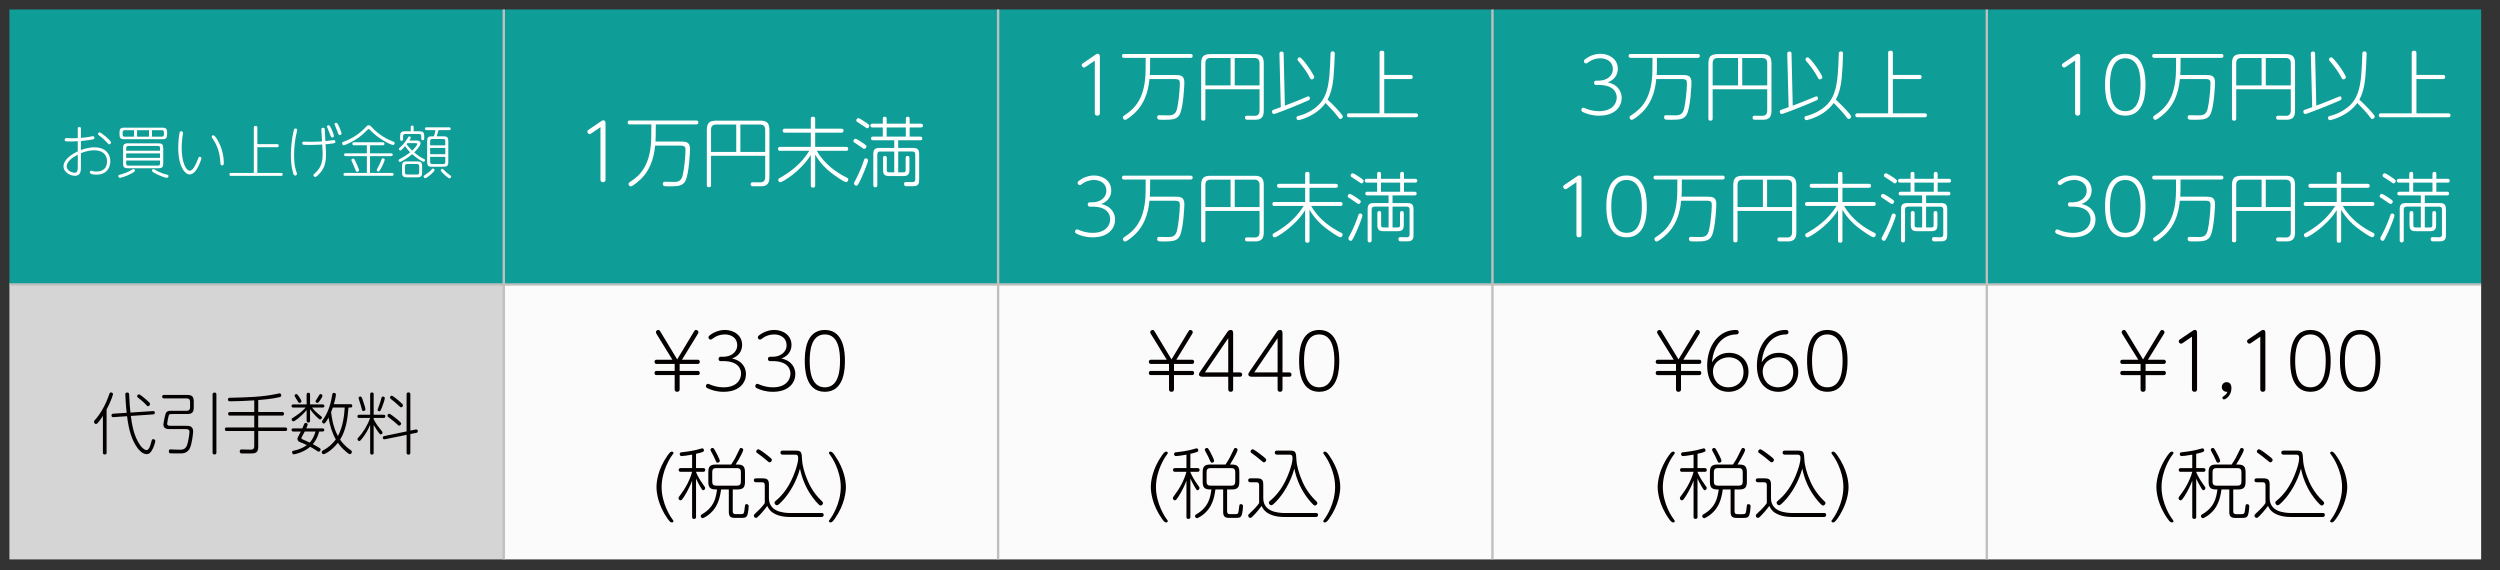 <!-- Generator: Adobe Illustrator 24.3.0, SVG Export Plug-In  -->
<svg version="1.1" xmlns="http://www.w3.org/2000/svg" xmlns:xlink="http://www.w3.org/1999/xlink" x="0px" y="0px" width="263px"
	 height="60px" viewBox="0 0 263 60" style="overflow:visible;enable-background:new 0 0 263 60;" xml:space="preserve">
<rect x="0" y="0" width="263" height="60" fill="#333333" stroke="none"/>
<style type="text/css">
	.st0{clip-path:url(#SVGID_13_);fill:#0F9D98;}
	.st1{clip-path:url(#SVGID_13_);fill:#D5D5D5;}
	.st2{clip-path:url(#SVGID_13_);fill:#FBFBFB;}
	.st3{clip-path:url(#SVGID_14_);}
	.st4{fill:#FFFFFF;}
	.st5{clip-path:url(#SVGID_15_);}
	.st6{clip-path:url(#SVGID_16_);}
	.st7{clip-path:url(#SVGID_17_);}
	.st8{clip-path:url(#SVGID_18_);}
	.st9{clip-path:url(#SVGID_19_);}
	.st10{fill:#040000;}
	.st11{clip-path:url(#SVGID_20_);}
	.st12{clip-path:url(#SVGID_21_);}
	.st13{clip-path:url(#SVGID_22_);}
	.st14{clip-path:url(#SVGID_23_);}
	.st15{clip-path:url(#SVGID_24_);fill:none;stroke:#C0BFBF;stroke-width:0.249;}
	.st16{clip-path:url(#SVGID_26_);fill:#0F9D98;}
	.st17{clip-path:url(#SVGID_26_);fill:#D5D5D5;}
	.st18{clip-path:url(#SVGID_26_);fill:#FBFBFB;}
	.st19{clip-path:url(#SVGID_48_);fill:none;stroke:#C0BFBF;stroke-width:0.249;}
</style>
<defs>
</defs>
<g>
	<g>
		<defs>
			<rect id="SVGID_12_" width="263" height="60"/>
		</defs>
		<clipPath id="SVGID_13_">
			<use xlink:href="#SVGID_12_"  style="overflow:visible;"/>
		</clipPath>
		<rect x="0.992" y="1" class="st0" width="52.005" height="28.925"/>
		<rect x="52.997" y="1" class="st0" width="52.005" height="28.925"/>
		<rect x="105.002" y="1" class="st0" width="52.005" height="28.925"/>
		<rect x="157.006" y="1" class="st0" width="52.005" height="28.925"/>
		<rect x="209.011" y="1" class="st0" width="52.005" height="28.925"/>
		<rect x="0.992" y="29.925" class="st1" width="52.005" height="28.925"/>
		<rect x="52.997" y="29.925" class="st2" width="52.005" height="28.925"/>
		<rect x="105.002" y="29.925" class="st2" width="52.005" height="28.925"/>
		<rect x="157.006" y="29.925" class="st2" width="52.005" height="28.925"/>
		<rect x="209.011" y="29.925" class="st2" width="52.005" height="28.925"/>
	</g>
	<g>
		<defs>
			<rect id="SVGID_11_" x="0.992" y="1" width="51.88" height="28.8"/>
		</defs>
		<clipPath id="SVGID_14_">
			<use xlink:href="#SVGID_11_"  style="overflow:visible;"/>
		</clipPath>
		<g class="st3">
			<path class="st4" d="M8.184,13.537c0-0.078,0.018-0.186,0.161-0.186c0.143,0,0.167,0.096,0.167,0.186v0.971
				c0.28-0.024,0.547-0.054,0.827-0.102c0.065-0.012,0.398-0.084,0.44-0.084c0.095,0,0.161,0.096,0.161,0.174
				c0,0.138-0.113,0.156-0.292,0.192c-0.435,0.078-1.006,0.138-1.137,0.15v0.947c0.268-0.102,0.803-0.288,1.446-0.288
				c1.047,0,1.648,0.618,1.648,1.452c0,0.293-0.083,1.421-1.464,1.421c-0.238,0-0.69-0.024-0.69-0.252
				c0-0.078,0.054-0.162,0.143-0.162c0.042,0,0.071,0.012,0.131,0.03c0.179,0.06,0.333,0.06,0.399,0.06
				c0.273,0,1.136-0.036,1.136-1.073c0-0.798-0.571-1.164-1.363-1.164c-0.178,0-0.708,0.024-1.386,0.306v1.458
				c0,0.372,0,0.923-0.643,0.923c-0.477,0-1.185-0.378-1.185-0.996c0-0.743,0.922-1.307,1.5-1.577v-1.061
				c-0.286,0.018-0.613,0.018-0.72,0.018c-0.554,0-0.655,0-0.655-0.174c0-0.12,0.065-0.18,0.179-0.18
				c0.03,0,0.529,0.018,0.619,0.018c0.101,0,0.387,0,0.577-0.012V13.537z M8.184,16.271c-0.488,0.252-1.172,0.702-1.172,1.241
				c0,0.39,0.506,0.66,0.833,0.66c0.339,0,0.339-0.306,0.339-0.666V16.271z M11.684,14.994c0,0.108-0.095,0.186-0.19,0.186
				c-0.072,0-0.078-0.006-0.304-0.252c-0.31-0.336-0.619-0.57-0.744-0.666c-0.078-0.054-0.131-0.096-0.131-0.18
				c0-0.072,0.065-0.156,0.154-0.156C10.654,13.927,11.684,14.79,11.684,14.994z"/>
			<path class="st4" d="M14.199,17.951c0,0.096-0.184,0.198-0.292,0.258c-0.696,0.39-1.22,0.498-1.297,0.498
				c-0.119,0-0.161-0.114-0.161-0.186c0-0.114,0.006-0.108,0.381-0.204c0.179-0.042,0.679-0.24,0.881-0.366
				c0.071-0.048,0.238-0.15,0.292-0.162C14.122,17.764,14.199,17.86,14.199,17.951z M17.579,14.16c0,0.354-0.119,0.486-0.488,0.486
				h-4.035c-0.363,0-0.482-0.126-0.482-0.486v-0.24c0-0.36,0.113-0.492,0.482-0.492h4.035c0.363,0,0.488,0.126,0.488,0.492V14.16z
				 M14.103,13.699h-0.982c-0.148,0-0.22,0.072-0.22,0.228v0.222c0,0.15,0.065,0.228,0.22,0.228h0.982V13.699z M17.174,17.213
				c0,0.354-0.119,0.486-0.488,0.486h-3.25c-0.363,0-0.488-0.126-0.488-0.486v-1.649c0-0.354,0.119-0.486,0.488-0.486h3.25
				c0.363,0,0.488,0.126,0.488,0.486V17.213z M13.276,15.857h3.559v-0.276c0-0.144-0.066-0.228-0.22-0.228h-3.113
				c-0.154,0-0.226,0.078-0.226,0.228V15.857z M13.276,16.139v0.468h3.559v-0.468H13.276z M13.276,16.889v0.306
				c0,0.15,0.072,0.228,0.226,0.228h3.113c0.154,0,0.22-0.072,0.22-0.228v-0.306H13.276z M14.419,13.699v0.678h1.256v-0.678H14.419z
				 M16.556,18.004c0.28,0.138,0.648,0.288,0.988,0.36c0.125,0.03,0.178,0.048,0.178,0.162c0,0.078-0.042,0.18-0.154,0.18
				c-0.155,0-0.774-0.192-1.333-0.516c-0.125-0.072-0.256-0.15-0.256-0.24c0-0.084,0.072-0.186,0.19-0.162
				C16.24,17.8,16.496,17.974,16.556,18.004z M15.99,13.699v0.678h1.029c0.161,0,0.226-0.078,0.226-0.228v-0.222
				c0-0.144-0.059-0.228-0.226-0.228H15.99z"/>
			<path class="st4" d="M19.255,13.969c0,0.126-0.047,0.318-0.065,0.444c-0.065,0.492-0.077,0.875-0.077,1.145
				c0,1.487,0.434,2.399,0.857,2.399c0.333,0,0.648-0.666,0.839-1.188c0.089-0.24,0.095-0.27,0.196-0.27
				c0.089,0,0.185,0.054,0.185,0.15c0,0.084-0.488,1.703-1.232,1.703c-0.523,0-1.208-0.869-1.208-2.794
				c0-0.731,0.101-1.427,0.131-1.565c0.012-0.072,0.042-0.186,0.173-0.186C19.118,13.806,19.255,13.843,19.255,13.969z
				 M23.129,15.204c0.256,0.576,0.417,1.295,0.417,1.913c0,0.114,0,0.282-0.19,0.282c-0.154,0-0.161-0.138-0.172-0.3
				c-0.018-0.318-0.083-1.427-0.726-2.381c-0.167-0.252-0.19-0.276-0.19-0.318c0-0.084,0.065-0.174,0.167-0.174
				C22.641,14.226,23.022,14.958,23.129,15.204z"/>
			<path class="st4" d="M29.155,15.162c0.047,0,0.167,0,0.167,0.162c0,0.15-0.101,0.162-0.167,0.162h-2.083v2.705h2.494
				c0.053,0,0.172,0,0.172,0.15s-0.107,0.156-0.172,0.162h-5.267c-0.048,0-0.167-0.006-0.167-0.156c0-0.156,0.119-0.156,0.167-0.156
				h2.404v-4.768c0-0.054,0.006-0.174,0.173-0.174c0.131,0,0.196,0.03,0.196,0.174v1.739H29.155z"/>
			<path class="st4" d="M30.908,13.693c0.03-0.12,0.072-0.174,0.173-0.174c0.071,0,0.178,0.03,0.178,0.156
				c0,0.054-0.018,0.132-0.029,0.18c-0.203,0.822-0.292,1.655-0.292,2.507c0,1.014,0.143,1.415,0.268,1.775
				c0.018,0.054,0.036,0.096,0.036,0.156c0,0.114-0.095,0.174-0.179,0.174c-0.148,0-0.196-0.144-0.214-0.21
				c-0.19-0.63-0.25-1.295-0.25-2.039C30.599,15.546,30.724,14.412,30.908,13.693z M33.818,13.872
				c-0.006-0.06-0.012-0.192-0.012-0.24c0-0.066,0-0.192,0.185-0.192c0.167,0,0.172,0.084,0.184,0.336l0.054,1.067
				c0.101-0.012,0.464-0.048,0.69-0.084c0.03-0.006,0.19-0.024,0.208-0.024c0.119,0,0.155,0.102,0.155,0.174
				c0,0.108-0.053,0.15-0.22,0.174c-0.303,0.048-0.667,0.084-0.815,0.096l0.036,0.618c0.018,0.258,0.012,0.324,0.012,0.461
				c0,0.798-0.137,1.475-0.762,2.087c-0.273,0.27-0.321,0.27-0.375,0.27c-0.095,0-0.185-0.09-0.185-0.186
				c0-0.066,0.018-0.078,0.185-0.228c0.738-0.66,0.786-1.415,0.786-2.069c0-0.096-0.006-0.12-0.018-0.33l-0.029-0.6
				c-0.161,0.018-0.851,0.048-1.339,0.048c-0.744,0-0.762-0.018-0.762-0.18c0-0.114,0.042-0.174,0.179-0.174
				c0.113,0,0.601,0.018,0.702,0.018c0.542,0,0.893-0.024,1.202-0.042L33.818,13.872z M34.937,13.722
				c0.078,0.192,0.197,0.516,0.197,0.588c0,0.084-0.089,0.156-0.19,0.156c-0.107,0-0.125-0.048-0.28-0.468
				c-0.042-0.108-0.268-0.642-0.268-0.678c0-0.054,0.042-0.144,0.161-0.144c0.024,0,0.042,0.006,0.06,0.012
				C34.717,13.225,34.854,13.531,34.937,13.722z M35.735,13.465c0.095,0.216,0.196,0.516,0.196,0.582c0,0.09-0.089,0.162-0.19,0.162
				c-0.107,0-0.125-0.042-0.274-0.45c-0.042-0.114-0.274-0.66-0.274-0.696c0-0.066,0.06-0.144,0.161-0.144
				c0.018,0,0.042,0.006,0.059,0.012C35.515,12.967,35.633,13.225,35.735,13.465z"/>
			<path class="st4" d="M38.601,13.711c-0.559,0.587-1.095,0.953-1.72,1.271c-0.143,0.072-0.595,0.3-0.72,0.3
				c-0.107,0-0.167-0.126-0.167-0.216c0-0.102,0.065-0.132,0.137-0.156c0.886-0.3,1.708-0.846,2.344-1.535
				c0.155-0.168,0.185-0.198,0.315-0.198c0.137,0,0.19,0.06,0.298,0.18c0.779,0.864,1.737,1.343,2.273,1.535
				c0.078,0.03,0.161,0.06,0.161,0.156c0,0.066-0.053,0.204-0.167,0.204c-0.232,0-1.518-0.624-2.404-1.553
				c-0.089-0.096-0.119-0.126-0.178-0.126C38.738,13.573,38.726,13.585,38.601,13.711z M38.595,15.282h-1.357
				c-0.036,0-0.172,0-0.172-0.156s0.137-0.156,0.172-0.156h3.035c0.036,0,0.172,0,0.172,0.156s-0.137,0.156-0.172,0.156h-1.345
				v0.846h2.213c0.042,0,0.173,0,0.173,0.144c0,0.15-0.131,0.15-0.173,0.15h-2.213v1.769h2.315c0.036,0,0.167,0,0.167,0.15
				c0,0.156-0.125,0.156-0.167,0.156h-4.939c-0.042,0-0.172,0-0.172-0.15c0-0.156,0.131-0.156,0.172-0.156h2.291v-1.769h-2.226
				c-0.042,0-0.172,0-0.172-0.144c0-0.15,0.131-0.15,0.172-0.15h2.226V15.282z M37.405,16.997c0.065,0.15,0.369,0.803,0.369,0.899
				c0,0.132-0.148,0.174-0.208,0.174c-0.101,0-0.119-0.042-0.185-0.222c-0.137-0.36-0.25-0.606-0.363-0.857
				c-0.042-0.084-0.053-0.114-0.053-0.156c0-0.096,0.119-0.15,0.202-0.15C37.262,16.685,37.28,16.733,37.405,16.997z M40.082,17.71
				c-0.179,0.318-0.202,0.33-0.28,0.33c-0.077,0-0.172-0.06-0.172-0.156c0-0.024,0.065-0.144,0.089-0.192
				c0.19-0.348,0.321-0.653,0.422-0.911c0.018-0.054,0.047-0.126,0.149-0.126c0.083,0,0.184,0.054,0.184,0.132
				C40.475,16.913,40.243,17.434,40.082,17.71z"/>
			<path class="st4" d="M43.782,14.784c0.131,0,0.458,0,0.458,0.294c0,0.276-0.434,0.726-0.666,0.954
				c0.309,0.275,0.648,0.516,1.029,0.689c0.06,0.03,0.107,0.054,0.107,0.132c0,0.102-0.083,0.168-0.155,0.168
				c-0.065,0-0.542-0.228-1.196-0.797c-0.565,0.479-1.196,0.815-1.28,0.815c-0.089,0-0.148-0.096-0.148-0.168
				c0-0.066,0.042-0.096,0.113-0.132c0.244-0.132,0.672-0.372,1.101-0.72c-0.137-0.132-0.333-0.354-0.536-0.642
				c-0.113,0.132-0.393,0.456-0.488,0.456c-0.089,0-0.155-0.09-0.155-0.162c0-0.048,0.036-0.084,0.077-0.12
				c0.423-0.366,0.69-0.78,0.815-0.983c0.137-0.222,0.137-0.222,0.202-0.222c0.072,0,0.155,0.054,0.155,0.144
				c0,0.048-0.018,0.084-0.155,0.294H43.782z M44.145,13.812c0.357,0,0.482,0.126,0.482,0.486v0.288
				c0,0.102-0.024,0.168-0.155,0.168c-0.113,0-0.155-0.048-0.155-0.168v-0.258c0-0.15-0.065-0.228-0.226-0.228h-1.464
				c-0.161,0-0.226,0.084-0.226,0.234v0.312c0,0.096-0.018,0.167-0.149,0.167c-0.113,0-0.155-0.054-0.155-0.167v-0.348
				c0-0.354,0.119-0.486,0.488-0.486h0.625v-0.438c0-0.06,0-0.168,0.149-0.168c0.148,0,0.155,0.108,0.155,0.168v0.438H44.145z
				 M44.407,18.16c0,0.36-0.119,0.492-0.488,0.492h-1.136c-0.363,0-0.488-0.132-0.488-0.492v-0.689c0-0.354,0.119-0.492,0.488-0.492
				h1.136c0.363,0,0.488,0.126,0.488,0.492V18.16z M44.097,17.489c0-0.144-0.06-0.234-0.226-0.234H42.83
				c-0.161,0-0.226,0.084-0.226,0.234v0.647c0,0.144,0.06,0.228,0.226,0.228h1.042c0.161,0,0.226-0.078,0.226-0.228V17.489z
				 M42.865,15.06c-0.03,0.036-0.036,0.042-0.089,0.108c0.149,0.216,0.333,0.426,0.583,0.672c0.19-0.174,0.536-0.552,0.536-0.684
				c0-0.012,0-0.096-0.131-0.096H42.865z M45.716,17.884c0,0.186-0.803,0.864-0.988,0.864c-0.083,0-0.167-0.096-0.167-0.186
				c0-0.066,0.023-0.078,0.202-0.198c0.274-0.174,0.482-0.342,0.661-0.552c0.042-0.054,0.071-0.072,0.101-0.084
				C45.597,17.717,45.716,17.776,45.716,17.884z M45.65,14.34c0.107-0.384,0.113-0.39,0.167-0.653h-0.946
				c-0.042,0-0.167,0-0.167-0.144c0-0.15,0.125-0.15,0.167-0.15h2.38c0.042,0,0.167,0,0.167,0.15c0,0.144-0.125,0.144-0.167,0.144
				h-1.119c-0.03,0.096-0.161,0.551-0.19,0.653h0.732c0.369,0,0.488,0.132,0.488,0.486v2.225c0,0.366-0.125,0.492-0.488,0.492
				h-1.255c-0.369,0-0.482-0.132-0.482-0.492v-2.225c0-0.36,0.125-0.486,0.482-0.486H45.65z M45.251,15.288h1.595V14.85
				c0-0.144-0.06-0.228-0.22-0.228h-1.148c-0.161,0-0.227,0.078-0.227,0.228V15.288z M46.847,15.564h-1.595v0.66h1.595V15.564z
				 M45.251,16.499v0.528c0,0.15,0.06,0.234,0.227,0.234h1.148c0.155,0,0.22-0.084,0.22-0.234v-0.528H45.251z M46.722,17.902
				c0.214,0.216,0.393,0.366,0.577,0.498c0.143,0.102,0.161,0.114,0.161,0.174c0,0.084-0.071,0.186-0.173,0.186
				c-0.125,0-0.482-0.33-0.625-0.468c-0.101-0.102-0.298-0.288-0.298-0.372c0-0.09,0.107-0.18,0.203-0.156
				C46.602,17.776,46.644,17.818,46.722,17.902z"/>
		</g>
	</g>
	<g>
		<defs>
			<rect id="SVGID_10_" x="53.121" y="1" width="51.756" height="28.8"/>
		</defs>
		<clipPath id="SVGID_15_">
			<use xlink:href="#SVGID_10_"  style="overflow:visible;"/>
		</clipPath>
		<g class="st5">
			<path class="st4" d="M62.194,14.043c-0.047,0.032-0.103,0.064-0.167,0.064c-0.151,0-0.238-0.16-0.238-0.264
				s0.095-0.168,0.167-0.216l1.174-0.799c0.167-0.112,0.238-0.168,0.341-0.168c0.23,0,0.23,0.208,0.23,0.392v5.861
				c0,0.208-0.167,0.256-0.262,0.256c-0.159,0-0.27-0.088-0.27-0.256v-5.541L62.194,14.043z"/>
			<path class="st4" d="M68.981,14.315c0,0.224-0.016,0.448-0.023,0.576h2.603c0.563,0,1.031,0,1.031,0.792
				c0,0.192-0.095,2.575-0.484,3.342c-0.27,0.52-0.754,0.576-1.563,0.576c-0.104,0-0.579,0-0.635-0.016
				c-0.08-0.016-0.183-0.088-0.183-0.24c0-0.224,0.143-0.224,0.23-0.224c0.151,0,0.817,0.016,0.952,0.016
				c0.516,0,0.778-0.152,0.913-0.711c0.151-0.6,0.293-2.015,0.293-2.63c0-0.328-0.04-0.48-0.563-0.48h-2.635
				c-0.15,1.591-0.666,2.687-1.452,3.478c-0.326,0.32-0.928,0.816-1.111,0.816c-0.143,0-0.23-0.144-0.23-0.264
				c0-0.096,0.048-0.136,0.19-0.232c1.071-0.695,2.182-1.783,2.198-4.797l0.008-1.231H66.26c-0.072,0-0.23,0-0.23-0.2
				c0-0.2,0.135-0.208,0.23-0.208h6.974c0.072,0,0.23,0,0.23,0.2c0,0.208-0.151,0.208-0.23,0.208h-4.245L68.981,14.315z"/>
			<path class="st4" d="M74.802,16.394v3.078c0,0.08-0.008,0.224-0.206,0.224c-0.159,0-0.238-0.04-0.238-0.224v-5.765
				c0-0.751,0.238-1.016,1-1.016h4.586c0.746,0,1,0.248,1,1.016v4.885c0,0.312-0.016,0.792-0.468,0.943
				c-0.207,0.072-0.238,0.064-1.206,0.064c-0.135,0-0.301,0-0.301-0.224c0-0.2,0.15-0.2,0.214-0.2c0.071,0,0.77,0.008,0.865,0.008
				c0.404-0.016,0.452-0.368,0.452-0.552v-2.239H74.802z M77.453,15.986v-2.887h-2.095c-0.405,0-0.556,0.2-0.556,0.56v2.327H77.453z
				 M77.889,15.986h2.61v-2.327c0-0.36-0.159-0.56-0.556-0.56h-2.055V15.986z"/>
			<path class="st4" d="M82.068,15.866c-0.072,0-0.223,0-0.223-0.2c0-0.176,0.104-0.216,0.223-0.216h3.229v-1.495h-2.737
				c-0.08,0-0.222-0.008-0.222-0.208c0-0.176,0.103-0.208,0.222-0.208h2.737v-1.031c0-0.096,0.008-0.232,0.23-0.232
				c0.214,0,0.23,0.128,0.23,0.232v1.031h2.761c0.071,0,0.222,0,0.222,0.208c0,0.2-0.143,0.208-0.222,0.208h-2.761v1.495h3.253
				c0.095,0,0.222,0.024,0.222,0.208c0,0.2-0.127,0.208-0.222,0.208h-3.079c0.793,1.423,2.126,2.311,3.126,2.807
				c0.103,0.048,0.183,0.096,0.183,0.216c0,0.12-0.096,0.272-0.238,0.272c-0.214,0-1.15-0.664-1.611-1.023
				c-0.476-0.368-1.111-0.968-1.634-1.871v3.238c0,0.072,0,0.232-0.222,0.232c-0.19,0-0.238-0.08-0.238-0.232v-3.198
				c-1.087,1.751-3.015,2.87-3.206,2.87c-0.127,0-0.222-0.136-0.222-0.248c0-0.12,0.087-0.168,0.159-0.208
				c0.929-0.512,2.214-1.391,3.11-2.854H82.068z"/>
			<path class="st4" d="M89.999,14.595c0.119,0,0.667,0.368,0.825,0.479c0.278,0.192,0.325,0.24,0.325,0.328
				c0,0.104-0.087,0.256-0.23,0.256c-0.024,0-0.063,0-0.127-0.048c-0.278-0.2-0.341-0.24-0.896-0.607
				c-0.08-0.04-0.135-0.088-0.119-0.2C89.792,14.723,89.856,14.595,89.999,14.595z M91.324,16.873c0,0.2-0.579,1.655-0.952,2.359
				c-0.119,0.224-0.167,0.304-0.277,0.304c-0.087,0-0.254-0.08-0.254-0.256c0-0.056,0.008-0.08,0.167-0.36
				c0.492-0.903,0.778-1.767,0.881-2.071c0.04-0.128,0.079-0.192,0.214-0.192C91.173,16.658,91.324,16.738,91.324,16.873z
				 M90.3,12.428c0.127,0,0.722,0.408,0.889,0.52c0.222,0.16,0.262,0.208,0.262,0.288c0,0.12-0.095,0.256-0.222,0.256
				c-0.063,0-0.072-0.008-0.302-0.176c-0.119-0.088-0.722-0.464-0.777-0.512c-0.024-0.016-0.087-0.072-0.063-0.168
				C90.102,12.524,90.189,12.428,90.3,12.428z M94.077,18.129v-2.191h-1.484c-0.214,0-0.301,0.112-0.301,0.304v3.23
				c0,0.064,0,0.232-0.207,0.232c-0.214,0-0.214-0.176-0.214-0.232v-3.254c0-0.48,0.167-0.656,0.65-0.656h1.555v-0.808h-2.229
				c-0.063,0-0.222,0-0.222-0.192s0.159-0.192,0.222-0.192h1.023v-0.959H91.8c-0.063,0-0.23,0-0.23-0.2c0-0.2,0.159-0.2,0.23-0.2
				h1.071v-0.503c0-0.136,0.04-0.232,0.207-0.232c0.19,0,0.198,0.136,0.198,0.232v0.503h2.016v-0.503c0-0.056,0-0.232,0.206-0.232
				c0.198,0,0.198,0.168,0.198,0.232v0.503h1.167c0.08,0,0.23,0.008,0.23,0.2c0,0.2-0.167,0.2-0.23,0.2h-1.167v0.959h1.111
				c0.08,0,0.222,0.008,0.222,0.192s-0.143,0.192-0.222,0.192H94.49v0.808h1.563c0.492,0,0.643,0.184,0.643,0.656v2.718
				c0,0.288-0.04,0.576-0.444,0.64c-0.08,0.008-0.159,0.016-0.881,0.016c-0.087,0-0.262,0-0.262-0.248c0-0.2,0.143-0.2,0.23-0.2
				c0,0,0.611,0.016,0.635,0.016c0.111,0,0.31-0.008,0.31-0.312v-2.606c0-0.176-0.072-0.304-0.293-0.304h-1.5v2.191h0.571
				c0.143,0,0.214-0.072,0.214-0.224v-1.271c0-0.064,0-0.232,0.198-0.232c0.199,0,0.199,0.168,0.199,0.224v1.239
				c0,0.496-0.175,0.656-0.643,0.656h-1.492c-0.484,0-0.643-0.176-0.643-0.656v-1.239c0-0.064,0-0.224,0.198-0.224
				s0.198,0.16,0.198,0.224v1.279c0,0.144,0.063,0.224,0.214,0.224H94.077z M95.291,13.411h-2.016v0.959h2.016V13.411z"/>
		</g>
	</g>
	<g>
		<defs>
			<rect id="SVGID_9_" x="105.126" y="1" width="51.756" height="28.8"/>
		</defs>
		<clipPath id="SVGID_16_">
			<use xlink:href="#SVGID_9_"  style="overflow:visible;"/>
		</clipPath>
		<g class="st6">
			<path class="st4" d="M114.199,7.043c-0.047,0.032-0.103,0.064-0.167,0.064c-0.151,0-0.238-0.16-0.238-0.264
				s0.095-0.168,0.167-0.216l1.174-0.799c0.167-0.112,0.238-0.168,0.341-0.168c0.23,0,0.23,0.208,0.23,0.392v5.861
				c0,0.208-0.167,0.256-0.262,0.256c-0.159,0-0.27-0.088-0.27-0.256V6.371L114.199,7.043z"/>
			<path class="st4" d="M120.986,7.315c0,0.224-0.016,0.448-0.023,0.576h2.603c0.563,0,1.031,0,1.031,0.792
				c0,0.192-0.095,2.575-0.484,3.342c-0.27,0.52-0.754,0.576-1.563,0.576c-0.104,0-0.579,0-0.635-0.016
				c-0.08-0.016-0.183-0.088-0.183-0.24c0-0.224,0.143-0.224,0.23-0.224c0.151,0,0.817,0.016,0.952,0.016
				c0.516,0,0.778-0.152,0.913-0.711c0.151-0.6,0.293-2.015,0.293-2.63c0-0.328-0.04-0.48-0.563-0.48h-2.635
				c-0.15,1.591-0.666,2.687-1.452,3.478c-0.326,0.32-0.928,0.816-1.111,0.816c-0.143,0-0.23-0.144-0.23-0.264
				c0-0.096,0.048-0.136,0.19-0.232c1.071-0.695,2.182-1.783,2.198-4.797l0.008-1.231h-2.261c-0.072,0-0.23,0-0.23-0.2
				c0-0.2,0.135-0.208,0.23-0.208h6.974c0.072,0,0.23,0,0.23,0.2c0,0.208-0.151,0.208-0.23,0.208h-4.245L120.986,7.315z"/>
			<path class="st4" d="M126.807,9.394v3.078c0,0.08-0.008,0.224-0.206,0.224c-0.159,0-0.238-0.04-0.238-0.224V6.707
				c0-0.751,0.238-1.016,1-1.016h4.586c0.746,0,1,0.248,1,1.016v4.885c0,0.312-0.016,0.792-0.468,0.943
				c-0.207,0.072-0.238,0.064-1.206,0.064c-0.135,0-0.301,0-0.301-0.224c0-0.2,0.15-0.2,0.214-0.2c0.071,0,0.77,0.008,0.865,0.008
				c0.404-0.016,0.452-0.368,0.452-0.552V9.394H126.807z M129.457,8.986V6.099h-2.095c-0.405,0-0.556,0.2-0.556,0.56v2.327H129.457z
				 M129.894,8.986h2.61V6.659c0-0.36-0.159-0.56-0.556-0.56h-2.055V8.986z"/>
			<path class="st4" d="M135.167,11.113c0.135-0.048,0.801-0.304,0.952-0.368c0.214-0.08,0.889-0.352,1.349-0.552
				c0.063-0.032,0.127-0.056,0.183-0.056c0.111,0,0.151,0.12,0.151,0.208c0,0.056-0.016,0.128-0.071,0.168
				c-0.087,0.064-1.317,0.576-1.595,0.688c-0.277,0.12-1.976,0.792-2.126,0.792c-0.151,0-0.19-0.152-0.19-0.256
				c0-0.12,0.071-0.152,0.095-0.168c0.008,0,0.73-0.264,0.825-0.296l-0.143-5.613c0-0.12,0.032-0.24,0.222-0.24
				c0.214,0,0.222,0.16,0.222,0.224L135.167,11.113z M140.69,11.505c0.167,0.184,0.579,0.631,0.579,0.759
				c0,0.112-0.135,0.256-0.27,0.256c-0.08,0-0.087-0.016-0.325-0.328c-0.35-0.464-0.802-0.919-1.23-1.359
				c-0.976,1.399-2.761,1.807-2.849,1.807s-0.207-0.064-0.207-0.248c0-0.136,0.087-0.167,0.183-0.191
				c0.484-0.112,0.952-0.312,1.373-0.568c1.793-1.08,1.92-2.639,2.031-6.005c0-0.064,0.008-0.224,0.214-0.224
				c0.222,0,0.23,0.16,0.23,0.224c0,0.504-0.087,2.103-0.143,2.615c-0.111,0.976-0.278,1.615-0.611,2.239
				C140.023,10.801,140.357,11.153,140.69,11.505z M138.262,8.122c0,0.112-0.127,0.232-0.262,0.232c-0.119,0-0.159-0.088-0.19-0.152
				c-0.325-0.647-0.762-1.223-1.23-1.775c-0.063-0.072-0.087-0.12-0.087-0.176c0-0.12,0.127-0.224,0.238-0.224
				C137,6.028,138.262,7.883,138.262,8.122z"/>
			<path class="st4" d="M148.399,7.883c0.063,0,0.222,0,0.222,0.216c0,0.2-0.135,0.216-0.222,0.216h-2.777v3.606h3.325
				c0.071,0,0.23,0,0.23,0.2c0,0.2-0.143,0.208-0.23,0.216h-7.022c-0.063,0-0.222-0.008-0.222-0.208
				c0-0.208,0.159-0.208,0.222-0.208h3.206V5.564c0-0.072,0.008-0.232,0.23-0.232c0.175,0,0.262,0.04,0.262,0.232v2.319H148.399z"/>
		</g>
		<g class="st6">
			<path class="st4" d="M114.643,21.738c-0.198,0-0.214-0.176-0.214-0.224c0-0.136,0.071-0.232,0.214-0.232h0.278
				c0.762,0,1.468-0.44,1.468-1.223c0-0.776-0.65-1.127-1.309-1.127c-0.437,0-0.889,0.144-1.222,0.4
				c-0.151,0.112-0.19,0.144-0.27,0.144c-0.111,0-0.222-0.096-0.222-0.231c0-0.088,0-0.16,0.42-0.416
				c0.524-0.312,1.008-0.368,1.301-0.368c0.937,0,1.817,0.56,1.817,1.575c0,0.384-0.143,1.087-1.056,1.431
				c1.159,0.248,1.46,1.071,1.46,1.639c0,0.832-0.611,1.863-2.364,1.863c-0.786,0-1.325-0.216-1.627-0.352
				c-0.111-0.048-0.222-0.096-0.222-0.256c0-0.136,0.111-0.232,0.222-0.232c0.032,0,0.294,0.104,0.326,0.12
				c0.365,0.144,0.809,0.248,1.309,0.248c1.365,0,1.841-0.8,1.841-1.439c0-0.399-0.206-1.319-1.88-1.319H114.643z"/>
			<path class="st4" d="M120.986,20.115c0,0.224-0.016,0.448-0.023,0.576h2.603c0.563,0,1.031,0,1.031,0.792
				c0,0.192-0.095,2.575-0.484,3.342c-0.27,0.52-0.754,0.576-1.563,0.576c-0.104,0-0.579,0-0.635-0.016
				c-0.08-0.016-0.183-0.088-0.183-0.24c0-0.224,0.143-0.224,0.23-0.224c0.151,0,0.817,0.016,0.952,0.016
				c0.516,0,0.778-0.152,0.913-0.711c0.151-0.6,0.293-2.015,0.293-2.63c0-0.328-0.04-0.48-0.563-0.48h-2.635
				c-0.15,1.591-0.666,2.687-1.452,3.478c-0.326,0.32-0.928,0.816-1.111,0.816c-0.143,0-0.23-0.144-0.23-0.264
				c0-0.096,0.048-0.136,0.19-0.232c1.071-0.695,2.182-1.783,2.198-4.797l0.008-1.231h-2.261c-0.072,0-0.23,0-0.23-0.2
				c0-0.2,0.135-0.208,0.23-0.208h6.974c0.072,0,0.23,0,0.23,0.2c0,0.208-0.151,0.208-0.23,0.208h-4.245L120.986,20.115z"/>
			<path class="st4" d="M126.807,22.194v3.078c0,0.08-0.008,0.224-0.206,0.224c-0.159,0-0.238-0.04-0.238-0.224v-5.765
				c0-0.751,0.238-1.016,1-1.016h4.586c0.746,0,1,0.248,1,1.016v4.885c0,0.312-0.016,0.792-0.468,0.943
				c-0.207,0.072-0.238,0.064-1.206,0.064c-0.135,0-0.301,0-0.301-0.224c0-0.2,0.15-0.2,0.214-0.2c0.071,0,0.77,0.008,0.865,0.008
				c0.404-0.016,0.452-0.368,0.452-0.552v-2.239H126.807z M129.457,21.786v-2.887h-2.095c-0.405,0-0.556,0.2-0.556,0.56v2.327
				H129.457z M129.894,21.786h2.61v-2.327c0-0.36-0.159-0.56-0.556-0.56h-2.055V21.786z"/>
			<path class="st4" d="M134.073,21.666c-0.072,0-0.223,0-0.223-0.2c0-0.176,0.104-0.216,0.223-0.216h3.229v-1.495h-2.737
				c-0.08,0-0.222-0.008-0.222-0.208c0-0.176,0.103-0.208,0.222-0.208h2.737v-1.031c0-0.096,0.008-0.232,0.23-0.232
				c0.214,0,0.23,0.128,0.23,0.232v1.031h2.761c0.071,0,0.222,0,0.222,0.208c0,0.2-0.143,0.208-0.222,0.208h-2.761v1.495h3.253
				c0.095,0,0.222,0.024,0.222,0.208c0,0.2-0.127,0.208-0.222,0.208h-3.079c0.793,1.423,2.126,2.311,3.126,2.807
				c0.103,0.048,0.183,0.096,0.183,0.216c0,0.12-0.096,0.272-0.238,0.272c-0.214,0-1.15-0.664-1.611-1.023
				c-0.476-0.368-1.111-0.968-1.634-1.871v3.238c0,0.072,0,0.232-0.222,0.232c-0.19,0-0.238-0.08-0.238-0.232v-3.198
				c-1.087,1.751-3.015,2.87-3.206,2.87c-0.127,0-0.222-0.136-0.222-0.248c0-0.12,0.087-0.168,0.159-0.208
				c0.929-0.512,2.214-1.391,3.11-2.854H134.073z"/>
			<path class="st4" d="M142.004,20.395c0.119,0,0.667,0.368,0.825,0.479c0.278,0.192,0.325,0.24,0.325,0.328
				c0,0.104-0.087,0.256-0.23,0.256c-0.024,0-0.063,0-0.127-0.048c-0.278-0.2-0.341-0.24-0.896-0.607
				c-0.08-0.04-0.135-0.088-0.119-0.2C141.797,20.523,141.861,20.395,142.004,20.395z M143.329,22.673
				c0,0.2-0.579,1.655-0.952,2.359c-0.119,0.224-0.167,0.304-0.277,0.304c-0.087,0-0.254-0.08-0.254-0.256
				c0-0.056,0.008-0.08,0.167-0.36c0.492-0.903,0.778-1.767,0.881-2.071c0.04-0.128,0.079-0.192,0.214-0.192
				C143.178,22.457,143.329,22.537,143.329,22.673z M142.305,18.228c0.127,0,0.722,0.408,0.889,0.52
				c0.222,0.16,0.262,0.208,0.262,0.288c0,0.12-0.095,0.256-0.222,0.256c-0.063,0-0.072-0.008-0.302-0.176
				c-0.119-0.088-0.722-0.464-0.777-0.512c-0.024-0.016-0.087-0.072-0.063-0.168C142.107,18.324,142.194,18.228,142.305,18.228z
				 M146.082,23.929v-2.191h-1.484c-0.214,0-0.301,0.112-0.301,0.304v3.23c0,0.064,0,0.232-0.207,0.232
				c-0.214,0-0.214-0.176-0.214-0.232v-3.254c0-0.48,0.167-0.656,0.65-0.656h1.555v-0.808h-2.229c-0.063,0-0.222,0-0.222-0.192
				s0.159-0.192,0.222-0.192h1.023v-0.959h-1.071c-0.063,0-0.23,0-0.23-0.2c0-0.2,0.159-0.2,0.23-0.2h1.071v-0.503
				c0-0.136,0.04-0.232,0.207-0.232c0.19,0,0.198,0.136,0.198,0.232v0.503h2.016v-0.503c0-0.056,0-0.232,0.206-0.232
				c0.198,0,0.198,0.168,0.198,0.232v0.503h1.167c0.08,0,0.23,0.008,0.23,0.2c0,0.2-0.167,0.2-0.23,0.2h-1.167v0.959h1.111
				c0.08,0,0.222,0.008,0.222,0.192s-0.143,0.192-0.222,0.192h-2.317v0.808h1.563c0.492,0,0.643,0.184,0.643,0.656v2.718
				c0,0.288-0.04,0.576-0.444,0.64c-0.08,0.008-0.159,0.016-0.881,0.016c-0.087,0-0.262,0-0.262-0.248c0-0.2,0.143-0.2,0.23-0.2
				c0,0,0.611,0.016,0.635,0.016c0.111,0,0.31-0.008,0.31-0.312v-2.606c0-0.176-0.072-0.304-0.293-0.304h-1.5v2.191h0.571
				c0.143,0,0.214-0.072,0.214-0.224v-1.271c0-0.064,0-0.232,0.198-0.232c0.199,0,0.199,0.168,0.199,0.224v1.239
				c0,0.496-0.175,0.656-0.643,0.656h-1.492c-0.484,0-0.643-0.176-0.643-0.656v-1.239c0-0.064,0-0.224,0.198-0.224
				s0.198,0.16,0.198,0.224v1.279c0,0.144,0.063,0.224,0.214,0.224H146.082z M147.296,19.211h-2.016v0.959h2.016V19.211z"/>
		</g>
	</g>
	<g>
		<defs>
			<rect id="SVGID_8_" x="158.325" y="1" width="52.15" height="28.8"/>
		</defs>
		<clipPath id="SVGID_17_">
			<use xlink:href="#SVGID_8_"  style="overflow:visible;"/>
		</clipPath>
		<g class="st7">
			<path class="st4" d="M167.914,8.938c-0.199,0-0.216-0.176-0.216-0.224c0-0.136,0.072-0.231,0.216-0.231h0.28
				c0.768,0,1.479-0.44,1.479-1.224c0-0.775-0.656-1.128-1.319-1.128c-0.44,0-0.896,0.145-1.231,0.4
				c-0.152,0.111-0.192,0.144-0.272,0.144c-0.111,0-0.224-0.096-0.224-0.231c0-0.088,0-0.16,0.424-0.416
				c0.528-0.312,1.016-0.368,1.312-0.368c0.943,0,1.831,0.561,1.831,1.575c0,0.384-0.145,1.088-1.063,1.432
				c1.167,0.248,1.471,1.071,1.471,1.639c0,0.832-0.615,1.863-2.382,1.863c-0.792,0-1.336-0.216-1.64-0.352
				c-0.112-0.048-0.224-0.097-0.224-0.256c0-0.136,0.111-0.232,0.224-0.232c0.032,0,0.296,0.104,0.328,0.12
				c0.367,0.145,0.815,0.248,1.319,0.248c1.375,0,1.854-0.8,1.854-1.439c0-0.399-0.208-1.319-1.895-1.319H167.914z"/>
			<path class="st4" d="M174.306,7.315c0,0.224-0.016,0.448-0.023,0.576h2.622c0.567,0,1.039,0,1.039,0.791
				c0,0.192-0.096,2.575-0.487,3.343c-0.271,0.52-0.76,0.575-1.575,0.575c-0.104,0-0.584,0-0.64-0.016
				c-0.08-0.017-0.184-0.088-0.184-0.24c0-0.224,0.144-0.224,0.231-0.224c0.152,0,0.823,0.016,0.96,0.016
				c0.52,0,0.783-0.151,0.919-0.711c0.152-0.6,0.296-2.016,0.296-2.631c0-0.328-0.04-0.479-0.567-0.479h-2.654
				c-0.152,1.591-0.672,2.687-1.464,3.478c-0.327,0.32-0.936,0.815-1.119,0.815c-0.144,0-0.231-0.144-0.231-0.264
				c0-0.096,0.048-0.136,0.191-0.231c1.079-0.696,2.199-1.783,2.215-4.798l0.008-1.231h-2.278c-0.072,0-0.232,0-0.232-0.199
				c0-0.2,0.137-0.208,0.232-0.208h7.028c0.071,0,0.231,0,0.231,0.199c0,0.208-0.152,0.208-0.231,0.208h-4.278L174.306,7.315z"/>
			<path class="st4" d="M180.171,9.394v3.078c0,0.08-0.008,0.224-0.208,0.224c-0.159,0-0.239-0.04-0.239-0.224V6.707
				c0-0.752,0.239-1.016,1.007-1.016h4.622c0.751,0,1.007,0.248,1.007,1.016v4.886c0,0.312-0.016,0.791-0.472,0.943
				c-0.208,0.071-0.239,0.063-1.215,0.063c-0.136,0-0.304,0-0.304-0.224c0-0.2,0.151-0.2,0.216-0.2c0.071,0,0.775,0.008,0.871,0.008
				c0.408-0.016,0.456-0.367,0.456-0.552V9.394H180.171z M182.842,8.986V6.1h-2.111c-0.407,0-0.56,0.199-0.56,0.56v2.326H182.842z
				 M183.282,8.986h2.631V6.659c0-0.36-0.16-0.56-0.56-0.56h-2.071V8.986z"/>
			<path class="st4" d="M188.595,11.113c0.136-0.048,0.808-0.304,0.959-0.367c0.216-0.08,0.896-0.353,1.359-0.552
				c0.064-0.032,0.128-0.057,0.184-0.057c0.112,0,0.152,0.12,0.152,0.208c0,0.057-0.016,0.128-0.072,0.168
				c-0.088,0.064-1.327,0.576-1.606,0.688c-0.28,0.12-1.991,0.792-2.144,0.792c-0.151,0-0.191-0.152-0.191-0.256
				c0-0.12,0.072-0.152,0.096-0.168c0.008,0,0.735-0.264,0.832-0.296l-0.145-5.613c0-0.119,0.032-0.239,0.224-0.239
				c0.217,0,0.225,0.159,0.225,0.224L188.595,11.113z M194.16,11.504c0.168,0.185,0.584,0.632,0.584,0.76
				c0,0.112-0.136,0.256-0.271,0.256c-0.08,0-0.089-0.016-0.328-0.327c-0.352-0.464-0.808-0.92-1.239-1.359
				c-0.983,1.398-2.782,1.807-2.871,1.807c-0.088,0-0.207-0.063-0.207-0.248c0-0.136,0.088-0.168,0.184-0.191
				c0.487-0.112,0.959-0.312,1.383-0.568c1.808-1.079,1.936-2.638,2.047-6.004c0-0.064,0.009-0.225,0.216-0.225
				c0.225,0,0.232,0.16,0.232,0.225c0,0.503-0.088,2.103-0.145,2.614c-0.111,0.976-0.279,1.615-0.615,2.238
				C193.488,10.801,193.824,11.153,194.16,11.504z M191.713,8.122c0,0.112-0.128,0.232-0.264,0.232c-0.12,0-0.16-0.088-0.192-0.152
				c-0.328-0.647-0.768-1.224-1.239-1.775c-0.063-0.071-0.088-0.119-0.088-0.176c0-0.12,0.128-0.224,0.24-0.224
				C190.442,6.028,191.713,7.882,191.713,8.122z"/>
			<path class="st4" d="M201.928,7.882c0.063,0,0.224,0,0.224,0.217c0,0.199-0.136,0.216-0.224,0.216h-2.799v3.605h3.351
				c0.072,0,0.231,0,0.231,0.2s-0.144,0.208-0.231,0.216h-7.076c-0.064,0-0.224-0.008-0.224-0.208c0-0.208,0.159-0.208,0.224-0.208
				h3.23V5.564c0-0.072,0.008-0.231,0.231-0.231c0.176,0,0.264,0.04,0.264,0.231v2.318H201.928z"/>
		</g>
		<g class="st7">
			<path class="st4" d="M164.852,19.843c-0.048,0.032-0.104,0.063-0.167,0.063c-0.152,0-0.24-0.159-0.24-0.264
				c0-0.104,0.096-0.168,0.168-0.216l1.184-0.8c0.168-0.111,0.24-0.168,0.344-0.168c0.232,0,0.232,0.208,0.232,0.393v5.86
				c0,0.208-0.168,0.256-0.264,0.256c-0.16,0-0.271-0.088-0.271-0.256v-5.541L164.852,19.843z"/>
			<path class="st4" d="M168.989,21.714c0-0.696,0.008-3.255,2.127-3.255c2.103,0,2.126,2.535,2.126,3.255
				c0,0.728-0.024,3.254-2.126,3.254C168.997,24.968,168.989,22.402,168.989,21.714z M172.723,21.714
				c0-0.912-0.104-2.783-1.607-2.783c-1.479,0-1.607,1.815-1.607,2.783c0,0.927,0.112,2.782,1.607,2.782
				C172.602,24.496,172.723,22.665,172.723,21.714z"/>
			<path class="st4" d="M176.923,20.115c0,0.224-0.016,0.448-0.024,0.576h2.623c0.567,0,1.039,0,1.039,0.791
				c0,0.192-0.096,2.575-0.488,3.343c-0.271,0.52-0.759,0.575-1.575,0.575c-0.104,0-0.584,0-0.64-0.016
				c-0.08-0.017-0.184-0.088-0.184-0.24c0-0.224,0.144-0.224,0.232-0.224c0.152,0,0.824,0.016,0.959,0.016
				c0.52,0,0.784-0.151,0.919-0.711c0.152-0.6,0.296-2.016,0.296-2.631c0-0.328-0.04-0.479-0.568-0.479h-2.654
				c-0.152,1.591-0.672,2.687-1.463,3.478c-0.328,0.32-0.936,0.815-1.119,0.815c-0.144,0-0.232-0.144-0.232-0.264
				c0-0.096,0.048-0.136,0.192-0.231c1.079-0.696,2.199-1.783,2.215-4.798l0.008-1.231h-2.279c-0.072,0-0.232,0-0.232-0.199
				c0-0.2,0.136-0.208,0.232-0.208h7.028c0.072,0,0.232,0,0.232,0.199c0,0.208-0.152,0.208-0.232,0.208h-4.278L176.923,20.115z"/>
			<path class="st4" d="M182.788,22.194v3.078c0,0.08-0.008,0.224-0.208,0.224c-0.16,0-0.24-0.04-0.24-0.224v-5.765
				c0-0.752,0.24-1.016,1.007-1.016h4.622c0.751,0,1.007,0.248,1.007,1.016v4.886c0,0.312-0.016,0.791-0.472,0.943
				c-0.208,0.071-0.24,0.063-1.215,0.063c-0.136,0-0.304,0-0.304-0.224c0-0.2,0.152-0.2,0.216-0.2c0.072,0,0.775,0.008,0.872,0.008
				c0.408-0.016,0.456-0.367,0.456-0.552v-2.238H182.788z M185.459,21.785V18.9h-2.111c-0.408,0-0.56,0.199-0.56,0.56v2.326H185.459
				z M185.899,21.785h2.63v-2.326c0-0.36-0.16-0.56-0.56-0.56h-2.071V21.785z"/>
			<path class="st4" d="M190.108,21.666c-0.072,0-0.224,0-0.224-0.2c0-0.176,0.104-0.216,0.224-0.216h3.254v-1.495h-2.758
				c-0.08,0-0.224-0.008-0.224-0.208c0-0.176,0.104-0.208,0.224-0.208h2.758v-1.031c0-0.096,0.008-0.232,0.232-0.232
				c0.216,0,0.232,0.128,0.232,0.232v1.031h2.782c0.072,0,0.224,0,0.224,0.208c0,0.2-0.144,0.208-0.224,0.208h-2.782v1.495h3.278
				c0.096,0,0.224,0.023,0.224,0.208c0,0.199-0.128,0.208-0.224,0.208h-3.102c0.799,1.423,2.143,2.311,3.15,2.806
				c0.104,0.048,0.184,0.097,0.184,0.216c0,0.12-0.096,0.272-0.24,0.272c-0.216,0-1.159-0.664-1.623-1.023
				c-0.48-0.368-1.12-0.968-1.647-1.871v3.238c0,0.072,0,0.231-0.224,0.231c-0.192,0-0.24-0.08-0.24-0.231v-3.198
				c-1.095,1.751-3.039,2.87-3.23,2.87c-0.128,0-0.224-0.136-0.224-0.248c0-0.119,0.088-0.168,0.16-0.208
				c0.936-0.512,2.231-1.391,3.134-2.854H190.108z"/>
			<path class="st4" d="M198.101,20.395c0.12,0,0.672,0.367,0.832,0.479c0.28,0.192,0.328,0.24,0.328,0.328
				c0,0.104-0.088,0.256-0.231,0.256c-0.024,0-0.064,0-0.128-0.048c-0.28-0.2-0.344-0.24-0.904-0.608
				c-0.08-0.04-0.136-0.088-0.12-0.199C197.893,20.523,197.956,20.395,198.101,20.395z M199.436,22.673
				c0,0.2-0.584,1.655-0.959,2.358c-0.12,0.225-0.168,0.305-0.28,0.305c-0.088,0-0.256-0.08-0.256-0.256
				c0-0.057,0.008-0.08,0.167-0.36c0.496-0.903,0.784-1.767,0.888-2.07c0.04-0.128,0.08-0.192,0.216-0.192
				C199.284,22.457,199.436,22.537,199.436,22.673z M198.404,18.228c0.128,0,0.728,0.407,0.896,0.52
				c0.224,0.16,0.264,0.208,0.264,0.288c0,0.12-0.096,0.256-0.224,0.256c-0.064,0-0.072-0.008-0.304-0.176
				c-0.12-0.088-0.728-0.464-0.784-0.512c-0.024-0.017-0.088-0.072-0.064-0.168C198.205,18.324,198.292,18.228,198.404,18.228z
				 M202.21,23.929v-2.191h-1.495c-0.216,0-0.304,0.112-0.304,0.304v3.23c0,0.064,0,0.232-0.208,0.232
				c-0.216,0-0.216-0.177-0.216-0.232v-3.254c0-0.479,0.167-0.656,0.655-0.656h1.567v-0.807h-2.247c-0.064,0-0.224,0-0.224-0.192
				s0.16-0.192,0.224-0.192h1.031v-0.959h-1.08c-0.064,0-0.232,0-0.232-0.2c0-0.199,0.16-0.199,0.232-0.199h1.08v-0.504
				c0-0.136,0.04-0.232,0.208-0.232c0.192,0,0.2,0.137,0.2,0.232v0.504h2.031v-0.504c0-0.056,0-0.232,0.208-0.232
				c0.2,0,0.2,0.168,0.2,0.232v0.504h1.175c0.08,0,0.232,0.008,0.232,0.199c0,0.2-0.167,0.2-0.232,0.2h-1.175v0.959h1.12
				c0.08,0,0.224,0.009,0.224,0.192s-0.144,0.192-0.224,0.192h-2.335v0.807h1.575c0.496,0,0.648,0.185,0.648,0.656v2.719
				c0,0.287-0.04,0.575-0.448,0.64c-0.08,0.008-0.16,0.016-0.888,0.016c-0.088,0-0.264,0-0.264-0.248c0-0.2,0.144-0.2,0.231-0.2
				c0,0,0.616,0.017,0.64,0.017c0.112,0,0.312-0.008,0.312-0.312v-2.607c0-0.176-0.072-0.304-0.296-0.304h-1.511v2.191h0.576
				c0.144,0,0.216-0.072,0.216-0.225v-1.271c0-0.064,0-0.232,0.2-0.232s0.2,0.168,0.2,0.224v1.239c0,0.496-0.176,0.656-0.647,0.656
				h-1.503c-0.488,0-0.647-0.176-0.647-0.656v-1.239c0-0.063,0-0.224,0.2-0.224c0.2,0,0.2,0.16,0.2,0.224v1.279
				c0,0.145,0.064,0.225,0.216,0.225H202.21z M203.434,19.211h-2.031v0.959h2.031V19.211z"/>
		</g>
	</g>
	<g>
		<defs>
			<rect id="SVGID_7_" x="210.725" y="1" width="52.275" height="28.8"/>
		</defs>
		<clipPath id="SVGID_18_">
			<use xlink:href="#SVGID_7_"  style="overflow:visible;"/>
		</clipPath>
		<g class="st8">
			<path class="st4" d="M217.314,7.043c-0.048,0.032-0.104,0.063-0.167,0.063c-0.152,0-0.24-0.159-0.24-0.264
				c0-0.104,0.096-0.168,0.168-0.216l1.184-0.8c0.168-0.111,0.24-0.168,0.344-0.168c0.232,0,0.232,0.208,0.232,0.393v5.86
				c0,0.208-0.168,0.256-0.264,0.256c-0.16,0-0.271-0.088-0.271-0.256V6.371L217.314,7.043z"/>
			<path class="st4" d="M221.451,8.914c0-0.696,0.008-3.255,2.127-3.255c2.103,0,2.126,2.535,2.126,3.255
				c0,0.728-0.024,3.254-2.126,3.254C221.459,12.168,221.451,9.602,221.451,8.914z M225.185,8.914c0-0.912-0.104-2.783-1.607-2.783
				c-1.479,0-1.607,1.815-1.607,2.783c0,0.927,0.112,2.782,1.607,2.782C225.065,11.697,225.185,9.866,225.185,8.914z"/>
			<path class="st4" d="M229.386,7.315c0,0.224-0.016,0.448-0.024,0.576h2.623c0.567,0,1.039,0,1.039,0.791
				c0,0.192-0.096,2.575-0.488,3.343c-0.271,0.52-0.759,0.575-1.575,0.575c-0.104,0-0.584,0-0.64-0.016
				c-0.08-0.017-0.184-0.088-0.184-0.24c0-0.224,0.144-0.224,0.232-0.224c0.152,0,0.824,0.016,0.959,0.016
				c0.52,0,0.784-0.151,0.919-0.711c0.152-0.6,0.296-2.016,0.296-2.631c0-0.328-0.04-0.479-0.568-0.479h-2.654
				c-0.152,1.591-0.672,2.687-1.463,3.478c-0.328,0.32-0.936,0.815-1.119,0.815c-0.144,0-0.232-0.144-0.232-0.264
				c0-0.096,0.048-0.136,0.192-0.231c1.079-0.696,2.199-1.783,2.215-4.798l0.008-1.231h-2.279c-0.072,0-0.232,0-0.232-0.199
				c0-0.2,0.136-0.208,0.232-0.208h7.028c0.072,0,0.232,0,0.232,0.199c0,0.208-0.152,0.208-0.232,0.208h-4.278L229.386,7.315z"/>
			<path class="st4" d="M235.251,9.394v3.078c0,0.08-0.008,0.224-0.208,0.224c-0.16,0-0.24-0.04-0.24-0.224V6.707
				c0-0.752,0.24-1.016,1.007-1.016h4.622c0.751,0,1.007,0.248,1.007,1.016v4.886c0,0.312-0.016,0.791-0.472,0.943
				c-0.208,0.071-0.24,0.063-1.215,0.063c-0.136,0-0.304,0-0.304-0.224c0-0.2,0.152-0.2,0.216-0.2c0.072,0,0.775,0.008,0.872,0.008
				c0.408-0.016,0.456-0.367,0.456-0.552V9.394H235.251z M237.921,8.986V6.1h-2.111c-0.408,0-0.56,0.199-0.56,0.56v2.326H237.921z
				 M238.361,8.986h2.63V6.659c0-0.36-0.16-0.56-0.56-0.56h-2.071V8.986z"/>
			<path class="st4" d="M243.674,11.113c0.136-0.048,0.808-0.304,0.959-0.367c0.216-0.08,0.896-0.353,1.359-0.552
				c0.064-0.032,0.128-0.057,0.184-0.057c0.112,0,0.152,0.12,0.152,0.208c0,0.057-0.016,0.128-0.072,0.168
				c-0.088,0.064-1.327,0.576-1.607,0.688c-0.28,0.12-1.991,0.792-2.143,0.792s-0.192-0.152-0.192-0.256
				c0-0.12,0.072-0.152,0.096-0.168c0.008,0,0.735-0.264,0.832-0.296l-0.144-5.613c0-0.119,0.032-0.239,0.224-0.239
				c0.216,0,0.224,0.159,0.224,0.224L243.674,11.113z M249.239,11.504c0.168,0.185,0.583,0.632,0.583,0.76
				c0,0.112-0.136,0.256-0.271,0.256c-0.08,0-0.088-0.016-0.328-0.327c-0.352-0.464-0.808-0.92-1.239-1.359
				c-0.983,1.398-2.782,1.807-2.87,1.807c-0.088,0-0.208-0.063-0.208-0.248c0-0.136,0.088-0.168,0.184-0.191
				c0.488-0.112,0.959-0.312,1.383-0.568c1.807-1.079,1.935-2.638,2.047-6.004c0-0.064,0.008-0.225,0.216-0.225
				c0.224,0,0.232,0.16,0.232,0.225c0,0.503-0.088,2.103-0.144,2.614c-0.112,0.976-0.28,1.615-0.616,2.238
				C248.568,10.801,248.903,11.153,249.239,11.504z M246.792,8.122c0,0.112-0.128,0.232-0.264,0.232c-0.12,0-0.16-0.088-0.192-0.152
				c-0.328-0.647-0.768-1.224-1.239-1.775c-0.064-0.071-0.088-0.119-0.088-0.176c0-0.12,0.128-0.224,0.24-0.224
				C245.521,6.028,246.792,7.882,246.792,8.122z"/>
			<path class="st4" d="M257.007,7.882c0.064,0,0.224,0,0.224,0.217c0,0.199-0.136,0.216-0.224,0.216h-2.798v3.605h3.35
				c0.072,0,0.232,0,0.232,0.2s-0.144,0.208-0.232,0.216h-7.076c-0.064,0-0.224-0.008-0.224-0.208c0-0.208,0.16-0.208,0.224-0.208
				h3.23V5.564c0-0.072,0.008-0.231,0.232-0.231c0.176,0,0.264,0.04,0.264,0.231v2.318H257.007z"/>
		</g>
		<g class="st8">
			<path class="st4" d="M217.762,21.738c-0.2,0-0.216-0.176-0.216-0.224c0-0.136,0.072-0.231,0.216-0.231h0.28
				c0.768,0,1.479-0.44,1.479-1.224c0-0.775-0.656-1.128-1.319-1.128c-0.44,0-0.896,0.145-1.231,0.4
				c-0.152,0.111-0.192,0.144-0.272,0.144c-0.112,0-0.224-0.096-0.224-0.231c0-0.088,0-0.16,0.424-0.416
				c0.528-0.312,1.016-0.368,1.311-0.368c0.944,0,1.831,0.561,1.831,1.575c0,0.384-0.144,1.088-1.063,1.432
				c1.167,0.248,1.471,1.071,1.471,1.639c0,0.832-0.615,1.863-2.382,1.863c-0.792,0-1.335-0.216-1.639-0.352
				c-0.112-0.048-0.224-0.097-0.224-0.256c0-0.136,0.112-0.232,0.224-0.232c0.032,0,0.296,0.104,0.328,0.12
				c0.368,0.145,0.815,0.248,1.319,0.248c1.375,0,1.855-0.8,1.855-1.439c0-0.399-0.208-1.319-1.895-1.319H217.762z"/>
			<path class="st4" d="M221.451,21.714c0-0.696,0.008-3.255,2.127-3.255c2.103,0,2.126,2.535,2.126,3.255
				c0,0.728-0.024,3.254-2.126,3.254C221.459,24.968,221.451,22.402,221.451,21.714z M225.185,21.714
				c0-0.912-0.104-2.783-1.607-2.783c-1.479,0-1.607,1.815-1.607,2.783c0,0.927,0.112,2.782,1.607,2.782
				C225.065,24.496,225.185,22.665,225.185,21.714z"/>
			<path class="st4" d="M229.386,20.115c0,0.224-0.016,0.448-0.024,0.576h2.623c0.567,0,1.039,0,1.039,0.791
				c0,0.192-0.096,2.575-0.488,3.343c-0.271,0.52-0.759,0.575-1.575,0.575c-0.104,0-0.584,0-0.64-0.016
				c-0.08-0.017-0.184-0.088-0.184-0.24c0-0.224,0.144-0.224,0.232-0.224c0.152,0,0.824,0.016,0.959,0.016
				c0.52,0,0.784-0.151,0.919-0.711c0.152-0.6,0.296-2.016,0.296-2.631c0-0.328-0.04-0.479-0.568-0.479h-2.654
				c-0.152,1.591-0.672,2.687-1.463,3.478c-0.328,0.32-0.936,0.815-1.119,0.815c-0.144,0-0.232-0.144-0.232-0.264
				c0-0.096,0.048-0.136,0.192-0.231c1.079-0.696,2.199-1.783,2.215-4.798l0.008-1.231h-2.279c-0.072,0-0.232,0-0.232-0.199
				c0-0.2,0.136-0.208,0.232-0.208h7.028c0.072,0,0.232,0,0.232,0.199c0,0.208-0.152,0.208-0.232,0.208h-4.278L229.386,20.115z"/>
			<path class="st4" d="M235.251,22.194v3.078c0,0.08-0.008,0.224-0.208,0.224c-0.16,0-0.24-0.04-0.24-0.224v-5.765
				c0-0.752,0.24-1.016,1.007-1.016h4.622c0.751,0,1.007,0.248,1.007,1.016v4.886c0,0.312-0.016,0.791-0.472,0.943
				c-0.208,0.071-0.24,0.063-1.215,0.063c-0.136,0-0.304,0-0.304-0.224c0-0.2,0.152-0.2,0.216-0.2c0.072,0,0.775,0.008,0.872,0.008
				c0.408-0.016,0.456-0.367,0.456-0.552v-2.238H235.251z M237.921,21.785V18.9h-2.111c-0.408,0-0.56,0.199-0.56,0.56v2.326H237.921
				z M238.361,21.785h2.63v-2.326c0-0.36-0.16-0.56-0.56-0.56h-2.071V21.785z"/>
			<path class="st4" d="M242.571,21.666c-0.072,0-0.224,0-0.224-0.2c0-0.176,0.104-0.216,0.224-0.216h3.254v-1.495h-2.758
				c-0.08,0-0.224-0.008-0.224-0.208c0-0.176,0.104-0.208,0.224-0.208h2.758v-1.031c0-0.096,0.008-0.232,0.232-0.232
				c0.216,0,0.232,0.128,0.232,0.232v1.031h2.782c0.072,0,0.224,0,0.224,0.208c0,0.2-0.144,0.208-0.224,0.208h-2.782v1.495h3.278
				c0.096,0,0.224,0.023,0.224,0.208c0,0.199-0.128,0.208-0.224,0.208h-3.102c0.799,1.423,2.143,2.311,3.15,2.806
				c0.104,0.048,0.184,0.097,0.184,0.216c0,0.12-0.096,0.272-0.24,0.272c-0.216,0-1.159-0.664-1.623-1.023
				c-0.48-0.368-1.12-0.968-1.647-1.871v3.238c0,0.072,0,0.231-0.224,0.231c-0.192,0-0.24-0.08-0.24-0.231v-3.198
				c-1.095,1.751-3.039,2.87-3.23,2.87c-0.128,0-0.224-0.136-0.224-0.248c0-0.119,0.088-0.168,0.16-0.208
				c0.936-0.512,2.231-1.391,3.134-2.854H242.571z"/>
			<path class="st4" d="M250.563,20.395c0.12,0,0.672,0.367,0.832,0.479c0.28,0.192,0.328,0.24,0.328,0.328
				c0,0.104-0.088,0.256-0.231,0.256c-0.024,0-0.064,0-0.128-0.048c-0.28-0.2-0.344-0.24-0.904-0.608
				c-0.08-0.04-0.136-0.088-0.12-0.199C250.355,20.523,250.419,20.395,250.563,20.395z M251.898,22.673
				c0,0.2-0.584,1.655-0.959,2.358c-0.12,0.225-0.168,0.305-0.28,0.305c-0.088,0-0.256-0.08-0.256-0.256
				c0-0.057,0.008-0.08,0.167-0.36c0.496-0.903,0.784-1.767,0.888-2.07c0.04-0.128,0.08-0.192,0.216-0.192
				C251.747,22.457,251.898,22.537,251.898,22.673z M250.867,18.228c0.128,0,0.728,0.407,0.896,0.52
				c0.224,0.16,0.264,0.208,0.264,0.288c0,0.12-0.096,0.256-0.224,0.256c-0.064,0-0.072-0.008-0.304-0.176
				c-0.12-0.088-0.728-0.464-0.784-0.512c-0.024-0.017-0.088-0.072-0.064-0.168C250.667,18.324,250.755,18.228,250.867,18.228z
				 M254.673,23.929v-2.191h-1.495c-0.216,0-0.304,0.112-0.304,0.304v3.23c0,0.064,0,0.232-0.208,0.232
				c-0.216,0-0.216-0.177-0.216-0.232v-3.254c0-0.479,0.167-0.656,0.655-0.656h1.567v-0.807h-2.247c-0.064,0-0.224,0-0.224-0.192
				s0.16-0.192,0.224-0.192h1.031v-0.959h-1.08c-0.064,0-0.232,0-0.232-0.2c0-0.199,0.16-0.199,0.232-0.199h1.08v-0.504
				c0-0.136,0.04-0.232,0.208-0.232c0.192,0,0.2,0.137,0.2,0.232v0.504h2.031v-0.504c0-0.056,0-0.232,0.208-0.232
				c0.2,0,0.2,0.168,0.2,0.232v0.504h1.175c0.08,0,0.232,0.008,0.232,0.199c0,0.2-0.167,0.2-0.232,0.2h-1.175v0.959h1.12
				c0.08,0,0.224,0.009,0.224,0.192s-0.144,0.192-0.224,0.192h-2.335v0.807h1.575c0.496,0,0.648,0.185,0.648,0.656v2.719
				c0,0.287-0.04,0.575-0.448,0.64c-0.08,0.008-0.16,0.016-0.888,0.016c-0.088,0-0.264,0-0.264-0.248c0-0.2,0.144-0.2,0.231-0.2
				c0,0,0.616,0.017,0.64,0.017c0.112,0,0.312-0.008,0.312-0.312v-2.607c0-0.176-0.072-0.304-0.296-0.304h-1.511v2.191h0.576
				c0.144,0,0.216-0.072,0.216-0.225v-1.271c0-0.064,0-0.232,0.2-0.232c0.2,0,0.2,0.168,0.2,0.224v1.239
				c0,0.496-0.176,0.656-0.647,0.656h-1.503c-0.488,0-0.647-0.176-0.647-0.656v-1.239c0-0.063,0-0.224,0.2-0.224
				c0.2,0,0.2,0.16,0.2,0.224v1.279c0,0.145,0.064,0.225,0.216,0.225H254.673z M255.896,19.211h-2.031v0.959h2.031V19.211z"/>
		</g>
	</g>
	<g>
		<defs>
			<rect id="SVGID_6_" x="0.992" y="30.05" width="51.88" height="28.8"/>
		</defs>
		<clipPath id="SVGID_19_">
			<use xlink:href="#SVGID_6_"  style="overflow:visible;"/>
		</clipPath>
		<g class="st9">
			<path class="st10" d="M11.215,47.61c0,0.063,0,0.203-0.188,0.203c-0.194,0-0.202-0.126-0.202-0.203V43.75
				c-0.139,0.217-0.312,0.49-0.555,0.756c-0.062,0.07-0.111,0.098-0.174,0.098c-0.118,0-0.208-0.126-0.208-0.231
				c0-0.07,0.035-0.119,0.09-0.182c0.534-0.588,1.125-1.541,1.513-2.718c0.035-0.098,0.062-0.189,0.174-0.189
				c0.035,0,0.222,0.014,0.222,0.182c0,0.091-0.285,0.903-0.673,1.611V47.61z M16.082,43.246c0.056-0.007,0.208-0.014,0.208,0.168
				c0,0.168-0.125,0.175-0.187,0.182l-2.34,0.161c0.125,0.931,0.305,2.143,1.014,3.124c0.097,0.133,0.382,0.469,0.646,0.469
				c0.25,0,0.389-0.462,0.465-0.764c0.097-0.371,0.104-0.385,0.236-0.385c0.09,0,0.215,0.056,0.215,0.196
				c0,0.063-0.139,0.637-0.375,1.009c-0.188,0.301-0.347,0.371-0.535,0.371c-0.479,0-0.868-0.519-0.951-0.63
				c-0.59-0.806-0.923-1.821-1.111-3.362l-1.423,0.098c-0.056,0.007-0.215,0.014-0.215-0.182c0-0.14,0.09-0.175,0.194-0.182
				l1.402-0.091c-0.083-0.693-0.139-1.765-0.139-1.926c0-0.077,0-0.21,0.194-0.21s0.201,0.133,0.208,0.224
				c0.028,0.588,0.062,1.31,0.132,1.884L16.082,43.246z M14.957,41.691c0.257,0.189,0.632,0.525,0.757,0.658
				c0.07,0.077,0.07,0.126,0.07,0.154c0,0.119-0.098,0.231-0.215,0.231c-0.077,0-0.097-0.028-0.292-0.245
				c-0.215-0.231-0.611-0.546-0.764-0.665c-0.076-0.063-0.09-0.112-0.09-0.147c0-0.098,0.111-0.189,0.173-0.189
				C14.672,41.488,14.686,41.488,14.957,41.691z"/>
			<path class="st10" d="M17.259,41.909c-0.055,0-0.201,0-0.201-0.182c0-0.168,0.118-0.182,0.201-0.182h2.423
				c0.514,0,0.701,0.168,0.701,0.708v0.595c0,0.525-0.174,0.708-0.701,0.708H18.19c-0.306,0-0.389,0-0.438,0.154
				c-0.042,0.126-0.167,0.75-0.167,0.861c0,0.224,0.208,0.224,0.423,0.224h1.576c0.277,0,0.736,0,0.736,0.596
				c0,0.168-0.125,1.303-0.34,1.744c-0.194,0.413-0.555,0.561-0.902,0.561h-0.854c-0.028,0-0.312,0-0.347-0.007
				c-0.09-0.028-0.118-0.147-0.118-0.224c0-0.168,0.097-0.189,0.181-0.189c0.111,0,0.882,0.035,1.007,0.035
				c0.417,0,0.611-0.182,0.708-0.427c0.16-0.378,0.278-1.289,0.278-1.443c0-0.301-0.25-0.301-0.438-0.301h-1.673
				c-0.153,0-0.632,0-0.632-0.469c0-0.203,0.194-1.113,0.271-1.24c0.139-0.217,0.347-0.217,0.555-0.217h1.618
				c0.25,0,0.361-0.119,0.361-0.364v-0.574c0-0.245-0.111-0.364-0.361-0.364H17.259z M22.765,47.602c0,0.077-0.007,0.21-0.194,0.21
				c-0.194,0-0.208-0.119-0.208-0.21v-6.1c0-0.056,0-0.203,0.194-0.203c0.16,0,0.208,0.07,0.208,0.203V47.602z"/>
			<path class="st10" d="M27.164,43.344h2.52c0.062,0,0.194,0,0.194,0.189c0,0.182-0.125,0.189-0.194,0.189h-2.52v1.247h2.847
				c0.048,0,0.201,0.007,0.201,0.189s-0.153,0.182-0.201,0.182h-2.847v1.653c0,0.624-0.264,0.708-0.757,0.708h-0.951
				c-0.083,0-0.236,0-0.236-0.224c0-0.196,0.139-0.196,0.208-0.196c0.146,0,0.792,0.021,0.923,0.021
				c0.174,0,0.396-0.021,0.396-0.364V45.34h-2.895c-0.07,0-0.195-0.007-0.195-0.182c0-0.154,0.083-0.189,0.195-0.189h2.895v-1.247
				H24.2c-0.056,0-0.202,0-0.202-0.189c0-0.154,0.09-0.189,0.202-0.189h2.548v-1.226c-0.597,0.049-1.889,0.098-2.527,0.098
				c-0.104,0-0.243,0-0.243-0.189c0-0.182,0.139-0.182,0.25-0.182c1.708-0.042,3.312-0.077,4.784-0.385
				c0.062-0.014,0.34-0.084,0.389-0.084c0.125,0,0.188,0.126,0.188,0.217c0,0.126-0.083,0.161-0.222,0.196
				c-0.722,0.182-2.041,0.287-2.201,0.301V43.344z"/>
			<path class="st10" d="M32.258,43.141c-0.583,0.693-1.257,1.184-1.396,1.184c-0.104,0-0.181-0.105-0.181-0.203
				c0-0.091,0.007-0.091,0.326-0.294c0.618-0.385,0.958-0.756,1.146-0.953h-1.285c-0.048,0-0.201,0-0.201-0.168
				c0-0.161,0.153-0.161,0.201-0.161h1.389v-1.029c0-0.056,0.007-0.203,0.181-0.203c0.18,0,0.18,0.154,0.18,0.203v1.029h1.305
				c0.042,0,0.202,0,0.202,0.168c0,0.161-0.16,0.161-0.202,0.161h-1.097c0.118,0.147,0.354,0.448,0.833,0.819
				c0.188,0.147,0.208,0.154,0.208,0.224c0,0.098-0.083,0.21-0.195,0.21c-0.097,0-0.368-0.273-0.479-0.392
				c-0.215-0.217-0.41-0.448-0.576-0.694v1.212c0,0.063-0.007,0.203-0.18,0.203c-0.181,0-0.181-0.154-0.181-0.203V43.141z
				 M30.862,45.396c-0.042,0-0.194,0-0.194-0.168c0-0.161,0.146-0.161,0.194-0.161h0.944c0.021-0.042,0.125-0.301,0.188-0.448
				c0.021-0.056,0.048-0.126,0.173-0.126c0.076,0,0.201,0.042,0.201,0.168c0,0.07-0.111,0.315-0.152,0.406h1.708
				c0.07,0,0.194,0.021,0.194,0.161c0,0.154-0.132,0.168-0.194,0.168h-0.347c-0.139,0.49-0.298,0.911-0.667,1.324
				c0.431,0.224,0.702,0.406,0.722,0.42c0.056,0.035,0.097,0.077,0.097,0.147c0,0.119-0.104,0.231-0.201,0.231
				c-0.056,0-0.09-0.021-0.174-0.084c-0.236-0.161-0.583-0.357-0.722-0.434c-0.667,0.581-1.618,0.798-1.729,0.798
				c-0.097,0-0.173-0.112-0.173-0.224c0-0.126,0.076-0.147,0.16-0.161c0.5-0.098,0.979-0.287,1.396-0.588
				c-0.306-0.147-0.521-0.238-0.708-0.308c-0.09-0.035-0.285-0.119-0.285-0.336c0-0.119,0.062-0.224,0.139-0.364
				c0.014-0.028,0.146-0.28,0.215-0.42H30.862z M31.515,42.385c-0.09,0-0.111-0.028-0.222-0.217
				c-0.069-0.126-0.194-0.329-0.271-0.455c-0.021-0.035-0.035-0.056-0.035-0.091c0-0.084,0.09-0.168,0.18-0.168
				c0.083,0,0.125,0.042,0.25,0.224c0.083,0.112,0.312,0.448,0.299,0.554C31.702,42.307,31.619,42.385,31.515,42.385z
				 M32.056,45.396c-0.076,0.14-0.139,0.273-0.222,0.42c-0.104,0.189-0.125,0.217-0.125,0.266c0,0.063,0.027,0.091,0.097,0.126
				c0.014,0.014,0.652,0.294,0.777,0.35c0.354-0.371,0.528-0.875,0.611-1.163H32.056z M33.924,41.642
				c0,0.091-0.18,0.378-0.285,0.518c-0.139,0.196-0.18,0.224-0.25,0.224c-0.104,0-0.194-0.084-0.194-0.168
				c0-0.049,0.014-0.049,0.139-0.252c0.048-0.077,0.243-0.414,0.278-0.456c0.042-0.042,0.104-0.056,0.16-0.042
				C33.861,41.488,33.924,41.572,33.924,41.642z M36.66,42.875c-0.09,1.177-0.257,2.375-0.882,3.376
				c0.132,0.182,0.444,0.637,1.083,1.079c0.104,0.07,0.153,0.112,0.153,0.203c0,0.084-0.056,0.245-0.202,0.245
				c-0.104,0-0.319-0.182-0.437-0.287c-0.312-0.266-0.597-0.567-0.826-0.911c-0.708,0.896-1.417,1.205-1.514,1.205
				c-0.111,0-0.188-0.126-0.188-0.217c0-0.112,0.083-0.154,0.146-0.189c0.527-0.273,0.979-0.672,1.333-1.148
				c-0.396-0.708-0.632-1.492-0.764-2.297c-0.187,0.357-0.333,0.532-0.347,0.546c-0.021,0.028-0.07,0.077-0.146,0.077
				c-0.104,0-0.194-0.105-0.194-0.203c0-0.056,0.028-0.098,0.076-0.161c0.688-0.938,0.889-2.017,1-2.662
				c0.021-0.112,0.035-0.203,0.173-0.203c0.042,0,0.215,0.021,0.215,0.182c0,0.014-0.007,0.287-0.215,1.009h1.736
				c0.069,0,0.201,0.007,0.201,0.175c0,0.182-0.146,0.182-0.201,0.182H36.66z M35.014,42.875c-0.09,0.245-0.104,0.287-0.181,0.477
				c0.062,0.539,0.194,1.555,0.715,2.521c0.576-1.058,0.667-2.304,0.715-2.998H35.014z"/>
			<path class="st10" d="M38.941,44.689c-0.202,0.504-0.479,0.974-0.812,1.401c-0.215,0.273-0.264,0.308-0.34,0.308
				c-0.104,0-0.181-0.105-0.181-0.203c0-0.07,0.042-0.119,0.111-0.189c0.479-0.504,0.965-1.289,1.215-2.038h-1.139
				c-0.097,0-0.194-0.021-0.194-0.168c0-0.168,0.132-0.168,0.194-0.168h1.146v-2.15c0-0.112,0.035-0.196,0.188-0.196
				c0.167,0,0.18,0.098,0.18,0.196v2.15h1.035c0.097,0,0.194,0.014,0.194,0.168c0,0.168-0.139,0.168-0.194,0.168h-1.035v0.14
				c0.271,0.518,0.562,0.882,0.736,1.092c0.173,0.21,0.201,0.238,0.201,0.294c0,0.098-0.09,0.203-0.194,0.203
				c-0.077,0-0.118-0.049-0.236-0.217c-0.118-0.161-0.285-0.406-0.507-0.771v2.914c0,0.056,0,0.203-0.18,0.203
				c-0.188,0-0.188-0.147-0.188-0.203V44.689z M38.15,42.055c0.208,0.588,0.298,0.945,0.298,1.008c0,0.126-0.132,0.175-0.215,0.175
				c-0.125,0-0.132-0.049-0.195-0.287c-0.035-0.147-0.097-0.371-0.229-0.771c-0.035-0.098-0.09-0.28-0.09-0.308
				c0-0.119,0.132-0.161,0.181-0.161C38.018,41.712,38.038,41.747,38.15,42.055z M40.482,41.88c0,0.154-0.187,0.693-0.312,1.009
				c-0.139,0.343-0.181,0.378-0.271,0.378c-0.097,0-0.181-0.07-0.181-0.161c0-0.028,0.062-0.182,0.077-0.217
				c0.153-0.371,0.229-0.658,0.333-1.016c0.021-0.077,0.042-0.14,0.132-0.154C40.372,41.705,40.482,41.768,40.482,41.88z
				 M43.169,47.623c0,0.049,0,0.203-0.194,0.203c-0.201,0-0.201-0.154-0.201-0.203v-1.877l-2.271,0.462
				c-0.201,0.042-0.236-0.105-0.236-0.161c0-0.14,0.118-0.168,0.167-0.175l2.34-0.49v-3.894c0-0.056,0-0.21,0.201-0.21
				c0.194,0,0.194,0.154,0.194,0.21v3.81l0.548-0.112c0.167-0.035,0.236,0.056,0.236,0.182c0,0.14-0.118,0.161-0.167,0.168
				l-0.618,0.126V47.623z M41.767,44.1c0.139,0.119,0.312,0.266,0.375,0.343c0.035,0.035,0.055,0.07,0.055,0.119
				c0,0.119-0.118,0.217-0.208,0.217c-0.056,0-0.077-0.021-0.257-0.189c-0.139-0.126-0.354-0.322-0.75-0.616
				c-0.201-0.147-0.222-0.168-0.222-0.245c0-0.105,0.09-0.203,0.181-0.203C41.066,43.526,41.593,43.96,41.767,44.1z M41.677,41.93
				c0.208,0.168,0.431,0.35,0.632,0.553c0.056,0.056,0.083,0.098,0.083,0.161c0,0.119-0.111,0.203-0.195,0.203
				c-0.069,0-0.076-0.007-0.298-0.217c-0.292-0.266-0.458-0.406-0.785-0.665c-0.048-0.042-0.083-0.084-0.083-0.154
				c0-0.098,0.09-0.182,0.167-0.182C41.302,41.628,41.545,41.825,41.677,41.93z"/>
		</g>
	</g>
	<g>
		<defs>
			<rect id="SVGID_5_" x="53.121" y="30.05" width="51.756" height="28.8"/>
		</defs>
		<clipPath id="SVGID_20_">
			<use xlink:href="#SVGID_5_"  style="overflow:visible;"/>
		</clipPath>
		<g class="st11">
			<path class="st10" d="M71.745,37.844h1.667c0.135,0,0.206,0.088,0.206,0.224c0,0.08-0.04,0.216-0.206,0.216h-1.913v0.736h1.913
				c0.135,0,0.206,0.088,0.206,0.224c0,0.08-0.04,0.216-0.206,0.216h-1.913v1.503c0,0.16-0.103,0.256-0.262,0.256
				c-0.079,0-0.262-0.032-0.262-0.256v-1.503h-1.912c-0.135,0-0.207-0.088-0.207-0.224c0-0.08,0.04-0.216,0.207-0.216h1.912v-0.736
				h-1.912c-0.135,0-0.207-0.088-0.207-0.224c0-0.08,0.04-0.216,0.207-0.216h1.674l-1.658-2.695
				c-0.047-0.08-0.079-0.136-0.079-0.208c0-0.128,0.143-0.232,0.262-0.232c0.103,0,0.151,0.08,0.206,0.168l1.77,2.934l1.77-2.934
				c0.056-0.088,0.103-0.168,0.206-0.168c0.111,0,0.262,0.096,0.262,0.232c0,0.072-0.032,0.128-0.08,0.208L71.745,37.844z"/>
			<path class="st10" d="M75.81,37.988c-0.198,0-0.214-0.176-0.214-0.224c0-0.136,0.072-0.232,0.214-0.232h0.278
				c0.762,0,1.468-0.44,1.468-1.223c0-0.776-0.65-1.127-1.309-1.127c-0.437,0-0.889,0.144-1.222,0.4
				c-0.15,0.112-0.19,0.144-0.27,0.144c-0.111,0-0.222-0.096-0.222-0.231c0-0.088,0-0.16,0.42-0.416
				c0.524-0.312,1.008-0.368,1.301-0.368c0.937,0,1.817,0.56,1.817,1.575c0,0.384-0.143,1.087-1.055,1.431
				c1.159,0.248,1.46,1.071,1.46,1.639c0,0.832-0.611,1.863-2.364,1.863c-0.786,0-1.325-0.216-1.626-0.352
				c-0.111-0.048-0.223-0.096-0.223-0.256c0-0.136,0.111-0.232,0.223-0.232c0.031,0,0.293,0.104,0.325,0.12
				c0.365,0.144,0.809,0.248,1.309,0.248c1.365,0,1.841-0.8,1.841-1.439c0-0.399-0.207-1.319-1.88-1.319H75.81z"/>
			<path class="st10" d="M81.003,37.988c-0.198,0-0.214-0.176-0.214-0.224c0-0.136,0.072-0.232,0.214-0.232h0.278
				c0.762,0,1.468-0.44,1.468-1.223c0-0.776-0.65-1.127-1.309-1.127c-0.437,0-0.889,0.144-1.222,0.4
				c-0.15,0.112-0.19,0.144-0.27,0.144c-0.111,0-0.222-0.096-0.222-0.231c0-0.088,0-0.16,0.42-0.416
				c0.524-0.312,1.008-0.368,1.301-0.368c0.937,0,1.817,0.56,1.817,1.575c0,0.384-0.143,1.087-1.055,1.431
				c1.159,0.248,1.46,1.071,1.46,1.639c0,0.832-0.611,1.863-2.364,1.863c-0.786,0-1.325-0.216-1.626-0.352
				c-0.111-0.048-0.223-0.096-0.223-0.256c0-0.136,0.111-0.232,0.223-0.232c0.031,0,0.293,0.104,0.325,0.12
				c0.365,0.144,0.809,0.248,1.309,0.248c1.365,0,1.841-0.8,1.841-1.439c0-0.399-0.207-1.319-1.88-1.319H81.003z"/>
			<path class="st10" d="M84.664,37.964c0-0.695,0.008-3.254,2.111-3.254c2.086,0,2.11,2.535,2.11,3.254
				c0,0.728-0.024,3.254-2.11,3.254C84.672,41.218,84.664,38.652,84.664,37.964z M88.37,37.964c0-0.911-0.104-2.782-1.595-2.782
				c-1.468,0-1.595,1.815-1.595,2.782c0,0.928,0.111,2.783,1.595,2.783C88.25,40.746,88.37,38.915,88.37,37.964z"/>
		</g>
		<g class="st11">
			<path class="st10" d="M70.625,54.466c0.198,0.28,0.222,0.312,0.222,0.36c0,0.072-0.08,0.136-0.151,0.136
				c-0.119,0-0.222-0.048-0.444-0.36c-1.071-1.511-1.19-2.87-1.19-3.366c0-0.496,0.119-1.855,1.19-3.358
				c0.23-0.328,0.333-0.368,0.437-0.368c0.095,0,0.159,0.072,0.159,0.136c0,0.056-0.024,0.088-0.222,0.36
				c-0.016,0.024-1.023,1.447-1.023,3.23C69.602,53.018,70.609,54.45,70.625,54.466z"/>
			<path class="st10" d="M73.222,49.244h0.746c0.063,0,0.222,0,0.222,0.192c0,0.2-0.159,0.2-0.222,0.2h-0.746v0.032
				c0.182,0.448,0.436,0.863,0.714,1.255c0.238,0.328,0.246,0.344,0.246,0.424c0,0.104-0.095,0.224-0.198,0.224
				c-0.087,0-0.119-0.024-0.317-0.368c-0.207-0.352-0.365-0.68-0.444-0.863v4.021c0,0.08-0.008,0.232-0.207,0.232
				c-0.207,0-0.207-0.16-0.207-0.232v-3.798c-0.325,0.903-0.825,1.655-0.873,1.727c-0.159,0.24-0.23,0.344-0.349,0.344
				s-0.206-0.12-0.206-0.232c0-0.064,0.031-0.12,0.095-0.2c0.294-0.392,0.556-0.76,0.857-1.343c0.341-0.672,0.476-1.208,0.476-1.224
				h-1.19c-0.056,0-0.222,0-0.222-0.191c0-0.2,0.167-0.2,0.222-0.2h1.19v-1.415c-0.444,0.088-0.983,0.152-1.095,0.152
				c-0.206,0-0.206-0.192-0.206-0.216c0-0.16,0.111-0.176,0.198-0.184c1.071-0.112,1.61-0.264,1.856-0.336
				c0.104-0.032,0.294-0.08,0.31-0.08c0.111,0,0.183,0.096,0.183,0.2c0,0.136-0.008,0.192-0.833,0.376V49.244z M75.856,51.492
				c-0.135,1.087-0.436,1.703-0.777,2.135c-0.46,0.576-1.063,0.887-1.158,0.887c-0.111,0-0.207-0.12-0.207-0.224
				s0.071-0.152,0.143-0.192c1.229-0.72,1.444-1.623,1.579-2.606h-0.127c-0.603,0-0.793-0.216-0.793-0.808v-1.008
				c0-0.607,0.207-0.808,0.793-0.808h1.611c0.389-0.583,0.516-0.847,0.722-1.295c0.206-0.432,0.206-0.448,0.325-0.448
				c0.111,0,0.222,0.088,0.222,0.192c0,0.096-0.119,0.344-0.175,0.456c-0.206,0.424-0.333,0.608-0.626,1.095h0.182
				c0.595,0,0.802,0.2,0.802,0.808v1.008c0,0.607-0.207,0.808-0.802,0.808h-0.484v2.294c0,0.304,0.207,0.304,0.357,0.304h0.397
				c0.198,0,0.262,0,0.325-0.04c0.08-0.048,0.119-0.08,0.175-0.616c0.04-0.336,0.04-0.4,0.198-0.4c0.183,0,0.222,0.128,0.222,0.224
				c0,0.064-0.032,0.616-0.135,0.92c-0.111,0.304-0.333,0.304-0.675,0.304h-0.635c-0.492,0-0.643-0.176-0.643-0.648v-2.342H75.856z
				 M75.261,47.461c0.111,0.2,0.46,0.856,0.46,1.023c0,0.152-0.174,0.192-0.238,0.192c-0.103,0-0.119-0.04-0.214-0.256
				c-0.127-0.312-0.27-0.584-0.365-0.752c-0.04-0.072-0.167-0.296-0.167-0.344c0-0.12,0.127-0.2,0.199-0.2
				C75.055,47.126,75.086,47.142,75.261,47.461z M77.943,49.66c0-0.28-0.127-0.416-0.413-0.416h-2.19
				c-0.286,0-0.413,0.136-0.413,0.416v1.015c0,0.28,0.119,0.416,0.413,0.416h2.19c0.286,0,0.413-0.136,0.413-0.416V49.66z"/>
			<path class="st10" d="M86.446,53.97c0.079,0,0.206,0.024,0.206,0.176c0,0.24-0.167,0.24-0.238,0.24h-3.348
				c-0.96,0-1.523-0.288-1.77-0.448c-0.349-0.232-0.5-0.543-0.579-0.711c-0.437,0.583-0.762,0.919-0.873,1.031
				c-0.199,0.2-0.238,0.224-0.317,0.224c-0.119,0-0.223-0.112-0.223-0.232c0-0.096,0.04-0.136,0.246-0.328
				c0.484-0.44,0.778-0.8,0.905-1v-1.887c0-0.2-0.087-0.304-0.293-0.304h-0.627c-0.048,0-0.23,0-0.23-0.2
				c0-0.208,0.175-0.208,0.23-0.208h0.706c0.484,0,0.65,0.16,0.65,0.647v1.455c0,0.824,0.556,1.151,0.794,1.271
				c0.468,0.232,1.143,0.272,1.388,0.272H86.446z M79.772,47.262c0.135,0,0.754,0.472,0.944,0.624
				c0.484,0.376,0.484,0.424,0.484,0.504c0,0.112-0.111,0.248-0.238,0.248c-0.072,0-0.095-0.024-0.326-0.216
				c-0.357-0.304-0.666-0.544-0.896-0.704c-0.15-0.104-0.174-0.12-0.183-0.176C79.535,47.43,79.63,47.262,79.772,47.262z
				 M82.335,47.829c-0.048,0-0.23,0-0.23-0.216c0-0.208,0.174-0.208,0.23-0.208h1.357c0.635,0,0.643,0.16,0.69,1.016
				c0.04,0.664,0.294,1.383,0.413,1.711c0.254,0.695,0.698,1.679,1.658,2.583c0.079,0.072,0.127,0.128,0.127,0.208
				c0,0.12-0.135,0.264-0.254,0.264c-0.183,0-0.762-0.728-1.087-1.223c-0.516-0.784-0.905-1.751-1.079-2.671
				c-0.365,1.343-1.095,2.623-1.928,3.479c-0.159,0.16-0.373,0.384-0.492,0.384c-0.151,0-0.262-0.168-0.262-0.28
				c0-0.072,0.047-0.12,0.119-0.184c0.738-0.608,1.5-1.535,2.063-3.15c0.135-0.4,0.31-0.943,0.31-1.335
				c0-0.216-0.032-0.375-0.31-0.375H82.335z"/>
			<path class="st10" d="M87.427,48.005c-0.199-0.272-0.222-0.304-0.222-0.36c0-0.072,0.079-0.136,0.15-0.136
				c0.119,0,0.223,0.048,0.444,0.368c1.071,1.503,1.19,2.862,1.19,3.358c0,0.496-0.119,1.854-1.19,3.366
				c-0.23,0.32-0.333,0.36-0.436,0.36c-0.095,0-0.159-0.072-0.159-0.136c0-0.048,0.023-0.08,0.222-0.36
				c0.016-0.016,1.023-1.447,1.023-3.23C88.45,49.452,87.442,48.029,87.427,48.005z"/>
		</g>
	</g>
	<g>
		<defs>
			<rect id="SVGID_4_" x="105.126" y="30.05" width="51.756" height="28.8"/>
		</defs>
		<clipPath id="SVGID_21_">
			<use xlink:href="#SVGID_4_"  style="overflow:visible;"/>
		</clipPath>
		<g class="st12">
			<path class="st10" d="M123.749,37.844h1.667c0.135,0,0.206,0.088,0.206,0.224c0,0.08-0.04,0.216-0.206,0.216h-1.912v0.736h1.912
				c0.135,0,0.206,0.088,0.206,0.224c0,0.08-0.04,0.216-0.206,0.216h-1.912v1.503c0,0.16-0.104,0.256-0.262,0.256
				c-0.079,0-0.262-0.032-0.262-0.256v-1.503h-1.912c-0.135,0-0.207-0.088-0.207-0.224c0-0.08,0.04-0.216,0.207-0.216h1.912v-0.736
				h-1.912c-0.135,0-0.207-0.088-0.207-0.224c0-0.08,0.04-0.216,0.207-0.216h1.674l-1.659-2.695
				c-0.047-0.08-0.079-0.136-0.079-0.208c0-0.128,0.143-0.232,0.262-0.232c0.103,0,0.151,0.08,0.207,0.168l1.769,2.934l1.77-2.934
				c0.056-0.088,0.103-0.168,0.207-0.168c0.111,0,0.262,0.096,0.262,0.232c0,0.072-0.032,0.128-0.08,0.208L123.749,37.844z"/>
			<path class="st10" d="M130.449,39.179c0.183,0,0.222,0.136,0.222,0.224c0,0.144-0.079,0.232-0.222,0.232h-0.722v1.327
				c0,0.216-0.158,0.256-0.254,0.256c-0.15,0-0.262-0.088-0.262-0.256v-1.327h-2.555c-0.254,0-0.524,0-0.524-0.248
				c0-0.112,0.048-0.176,0.214-0.424l2.722-3.966c0.095-0.144,0.19-0.288,0.396-0.288c0.262,0,0.262,0.224,0.262,0.408v4.062
				H130.449z M129.211,39.179v-3.606l-2.459,3.606H129.211z"/>
			<path class="st10" d="M135.642,39.179c0.183,0,0.222,0.136,0.222,0.224c0,0.144-0.079,0.232-0.222,0.232h-0.722v1.327
				c0,0.216-0.158,0.256-0.254,0.256c-0.15,0-0.262-0.088-0.262-0.256v-1.327h-2.555c-0.254,0-0.524,0-0.524-0.248
				c0-0.112,0.048-0.176,0.214-0.424l2.722-3.966c0.095-0.144,0.19-0.288,0.396-0.288c0.262,0,0.262,0.224,0.262,0.408v4.062
				H135.642z M134.404,39.179v-3.606l-2.459,3.606H134.404z"/>
			<path class="st10" d="M136.668,37.964c0-0.695,0.008-3.254,2.11-3.254c2.087,0,2.111,2.535,2.111,3.254
				c0,0.728-0.024,3.254-2.111,3.254C136.676,41.218,136.668,38.652,136.668,37.964z M140.374,37.964
				c0-0.911-0.103-2.782-1.595-2.782c-1.468,0-1.595,1.815-1.595,2.782c0,0.928,0.111,2.783,1.595,2.783
				C140.255,40.746,140.374,38.915,140.374,37.964z"/>
		</g>
		<g class="st12">
			<path class="st10" d="M122.63,54.466c0.198,0.28,0.222,0.312,0.222,0.36c0,0.072-0.08,0.136-0.151,0.136
				c-0.119,0-0.222-0.048-0.444-0.36c-1.071-1.511-1.19-2.87-1.19-3.366c0-0.496,0.119-1.855,1.19-3.358
				c0.23-0.328,0.333-0.368,0.437-0.368c0.095,0,0.159,0.072,0.159,0.136c0,0.056-0.024,0.088-0.222,0.36
				c-0.016,0.024-1.023,1.447-1.023,3.23C121.607,53.018,122.614,54.45,122.63,54.466z"/>
			<path class="st10" d="M125.227,49.244h0.746c0.063,0,0.222,0,0.222,0.192c0,0.2-0.159,0.2-0.222,0.2h-0.746v0.032
				c0.182,0.448,0.436,0.863,0.714,1.255c0.238,0.328,0.246,0.344,0.246,0.424c0,0.104-0.095,0.224-0.198,0.224
				c-0.087,0-0.119-0.024-0.317-0.368c-0.207-0.352-0.365-0.68-0.444-0.863v4.021c0,0.08-0.008,0.232-0.207,0.232
				c-0.207,0-0.207-0.16-0.207-0.232v-3.798c-0.325,0.903-0.825,1.655-0.873,1.727c-0.159,0.24-0.23,0.344-0.349,0.344
				s-0.206-0.12-0.206-0.232c0-0.064,0.031-0.12,0.095-0.2c0.294-0.392,0.556-0.76,0.857-1.343c0.341-0.672,0.476-1.208,0.476-1.224
				h-1.19c-0.056,0-0.222,0-0.222-0.191c0-0.2,0.167-0.2,0.222-0.2h1.19v-1.415c-0.444,0.088-0.983,0.152-1.095,0.152
				c-0.206,0-0.206-0.192-0.206-0.216c0-0.16,0.111-0.176,0.198-0.184c1.071-0.112,1.61-0.264,1.856-0.336
				c0.104-0.032,0.294-0.08,0.31-0.08c0.111,0,0.183,0.096,0.183,0.2c0,0.136-0.008,0.192-0.833,0.376V49.244z M127.861,51.492
				c-0.135,1.087-0.436,1.703-0.777,2.135c-0.46,0.576-1.063,0.887-1.158,0.887c-0.111,0-0.207-0.12-0.207-0.224
				s0.071-0.152,0.143-0.192c1.229-0.72,1.444-1.623,1.579-2.606h-0.127c-0.603,0-0.793-0.216-0.793-0.808v-1.008
				c0-0.607,0.207-0.808,0.793-0.808h1.611c0.389-0.583,0.516-0.847,0.722-1.295c0.206-0.432,0.206-0.448,0.325-0.448
				c0.111,0,0.222,0.088,0.222,0.192c0,0.096-0.119,0.344-0.175,0.456c-0.206,0.424-0.333,0.608-0.626,1.095h0.182
				c0.595,0,0.802,0.2,0.802,0.808v1.008c0,0.607-0.207,0.808-0.802,0.808h-0.484v2.294c0,0.304,0.207,0.304,0.357,0.304h0.397
				c0.198,0,0.262,0,0.325-0.04c0.08-0.048,0.119-0.08,0.175-0.616c0.04-0.336,0.04-0.4,0.198-0.4c0.183,0,0.222,0.128,0.222,0.224
				c0,0.064-0.032,0.616-0.135,0.92c-0.111,0.304-0.333,0.304-0.675,0.304h-0.635c-0.492,0-0.643-0.176-0.643-0.648v-2.342H127.861z
				 M127.266,47.461c0.111,0.2,0.46,0.856,0.46,1.023c0,0.152-0.174,0.192-0.238,0.192c-0.103,0-0.119-0.04-0.214-0.256
				c-0.127-0.312-0.27-0.584-0.365-0.752c-0.04-0.072-0.167-0.296-0.167-0.344c0-0.12,0.127-0.2,0.199-0.2
				C127.059,47.126,127.091,47.142,127.266,47.461z M129.948,49.66c0-0.28-0.127-0.416-0.413-0.416h-2.19
				c-0.286,0-0.413,0.136-0.413,0.416v1.015c0,0.28,0.119,0.416,0.413,0.416h2.19c0.286,0,0.413-0.136,0.413-0.416V49.66z"/>
			<path class="st10" d="M138.451,53.97c0.079,0,0.206,0.024,0.206,0.176c0,0.24-0.167,0.24-0.238,0.24h-3.348
				c-0.96,0-1.523-0.288-1.77-0.448c-0.349-0.232-0.5-0.543-0.579-0.711c-0.437,0.583-0.762,0.919-0.873,1.031
				c-0.199,0.2-0.238,0.224-0.317,0.224c-0.119,0-0.223-0.112-0.223-0.232c0-0.096,0.04-0.136,0.246-0.328
				c0.484-0.44,0.778-0.8,0.905-1v-1.887c0-0.2-0.087-0.304-0.293-0.304h-0.627c-0.048,0-0.23,0-0.23-0.2
				c0-0.208,0.175-0.208,0.23-0.208h0.706c0.484,0,0.65,0.16,0.65,0.647v1.455c0,0.824,0.556,1.151,0.794,1.271
				c0.468,0.232,1.143,0.272,1.388,0.272H138.451z M131.777,47.262c0.135,0,0.754,0.472,0.944,0.624
				c0.484,0.376,0.484,0.424,0.484,0.504c0,0.112-0.111,0.248-0.238,0.248c-0.072,0-0.095-0.024-0.326-0.216
				c-0.357-0.304-0.666-0.544-0.896-0.704c-0.15-0.104-0.174-0.12-0.183-0.176C131.539,47.43,131.635,47.262,131.777,47.262z
				 M134.34,47.829c-0.048,0-0.23,0-0.23-0.216c0-0.208,0.174-0.208,0.23-0.208h1.357c0.635,0,0.643,0.16,0.69,1.016
				c0.04,0.664,0.294,1.383,0.413,1.711c0.254,0.695,0.698,1.679,1.658,2.583c0.079,0.072,0.127,0.128,0.127,0.208
				c0,0.12-0.135,0.264-0.254,0.264c-0.183,0-0.762-0.728-1.087-1.223c-0.516-0.784-0.905-1.751-1.079-2.671
				c-0.365,1.343-1.095,2.623-1.928,3.479c-0.159,0.16-0.373,0.384-0.492,0.384c-0.151,0-0.262-0.168-0.262-0.28
				c0-0.072,0.047-0.12,0.119-0.184c0.738-0.608,1.5-1.535,2.063-3.15c0.135-0.4,0.31-0.943,0.31-1.335
				c0-0.216-0.032-0.375-0.31-0.375H134.34z"/>
			<path class="st10" d="M139.432,48.005c-0.199-0.272-0.222-0.304-0.222-0.36c0-0.072,0.079-0.136,0.15-0.136
				c0.119,0,0.223,0.048,0.444,0.368c1.071,1.503,1.19,2.862,1.19,3.358c0,0.496-0.119,1.854-1.19,3.366
				c-0.23,0.32-0.333,0.36-0.436,0.36c-0.095,0-0.159-0.072-0.159-0.136c0-0.048,0.023-0.08,0.222-0.36
				c0.016-0.016,1.023-1.447,1.023-3.23C140.455,49.452,139.447,48.029,139.432,48.005z"/>
		</g>
	</g>
	<g>
		<defs>
			<rect id="SVGID_3_" x="158.325" y="30.05" width="52.15" height="28.8"/>
		</defs>
		<clipPath id="SVGID_22_">
			<use xlink:href="#SVGID_3_"  style="overflow:visible;"/>
		</clipPath>
		<g class="st13">
			<path class="st10" d="M177.09,37.844h1.679c0.136,0,0.208,0.088,0.208,0.224c0,0.08-0.04,0.216-0.208,0.216h-1.927v0.735h1.927
				c0.136,0,0.208,0.089,0.208,0.225c0,0.08-0.04,0.216-0.208,0.216h-1.927v1.503c0,0.16-0.104,0.256-0.264,0.256
				c-0.08,0-0.264-0.032-0.264-0.256v-1.503h-1.927c-0.136,0-0.208-0.088-0.208-0.225c0-0.079,0.04-0.216,0.208-0.216h1.927v-0.735
				h-1.927c-0.136,0-0.208-0.088-0.208-0.224c0-0.08,0.04-0.216,0.208-0.216h1.687l-1.671-2.694c-0.048-0.08-0.08-0.136-0.08-0.208
				c0-0.128,0.144-0.232,0.264-0.232c0.104,0,0.152,0.08,0.208,0.168l1.783,2.935l1.783-2.935c0.056-0.088,0.104-0.168,0.208-0.168
				c0.112,0,0.264,0.097,0.264,0.232c0,0.072-0.032,0.128-0.08,0.208L177.09,37.844z"/>
			<path class="st10" d="M181.914,37.117c1.143,0,2.031,0.8,2.031,1.999c0,1.319-0.992,2.103-2.103,2.103
				c-1.079,0-2.247-0.728-2.247-2.759c0-2.078,1.215-3.75,3.006-3.75c0.096,0,0.312,0,0.312,0.24c0,0.08-0.04,0.231-0.248,0.231
				c-1.239,0-2.383,0.92-2.567,2.942C180.707,37.117,181.666,37.117,181.914,37.117z M181.882,37.588
				c-0.792,0-1.679,0.512-1.679,1.511c0,0.84,0.592,1.647,1.631,1.647c0.855,0,1.583-0.567,1.583-1.591
				C183.417,37.964,182.538,37.588,181.882,37.588z"/>
			<path class="st10" d="M187.146,37.117c1.144,0,2.031,0.8,2.031,1.999c0,1.319-0.992,2.103-2.103,2.103
				c-1.08,0-2.247-0.728-2.247-2.759c0-2.078,1.215-3.75,3.006-3.75c0.096,0,0.312,0,0.312,0.24c0,0.08-0.04,0.231-0.248,0.231
				c-1.239,0-2.383,0.92-2.567,2.942C185.939,37.117,186.898,37.117,187.146,37.117z M187.114,37.588
				c-0.792,0-1.679,0.512-1.679,1.511c0,0.84,0.592,1.647,1.631,1.647c0.855,0,1.583-0.567,1.583-1.591
				C188.649,37.964,187.77,37.588,187.114,37.588z"/>
			<path class="st10" d="M190.107,37.964c0-0.696,0.008-3.255,2.127-3.255c2.103,0,2.126,2.535,2.126,3.255
				c0,0.728-0.024,3.254-2.126,3.254C190.115,41.218,190.107,38.652,190.107,37.964z M193.841,37.964
				c0-0.912-0.104-2.783-1.607-2.783c-1.479,0-1.607,1.815-1.607,2.783c0,0.927,0.112,2.782,1.607,2.782
				C193.721,40.746,193.841,38.915,193.841,37.964z"/>
		</g>
		<g class="st13">
			<path class="st10" d="M175.963,54.466c0.2,0.279,0.224,0.312,0.224,0.359c0,0.072-0.08,0.136-0.152,0.136
				c-0.12,0-0.224-0.048-0.448-0.359c-1.08-1.512-1.199-2.871-1.199-3.366c0-0.496,0.12-1.855,1.199-3.358
				c0.232-0.328,0.336-0.368,0.44-0.368c0.096,0,0.16,0.072,0.16,0.137c0,0.056-0.024,0.088-0.224,0.359
				c-0.016,0.024-1.032,1.447-1.032,3.23S175.947,54.45,175.963,54.466z"/>
			<path class="st10" d="M178.579,49.244h0.751c0.064,0,0.224,0,0.224,0.192c0,0.199-0.16,0.199-0.224,0.199h-0.751v0.032
				c0.184,0.448,0.439,0.863,0.72,1.255c0.24,0.328,0.248,0.344,0.248,0.424c0,0.104-0.096,0.225-0.2,0.225
				c-0.088,0-0.12-0.024-0.32-0.368c-0.208-0.352-0.368-0.68-0.448-0.863v4.021c0,0.08-0.008,0.231-0.208,0.231
				c-0.208,0-0.208-0.159-0.208-0.231v-3.798c-0.328,0.903-0.832,1.655-0.879,1.727c-0.16,0.24-0.232,0.345-0.352,0.345
				c-0.12,0-0.208-0.12-0.208-0.232c0-0.063,0.032-0.12,0.096-0.2c0.296-0.392,0.56-0.759,0.864-1.343
				c0.344-0.672,0.479-1.207,0.479-1.224h-1.199c-0.056,0-0.224,0-0.224-0.191c0-0.2,0.167-0.2,0.224-0.2h1.199v-1.415
				c-0.448,0.088-0.991,0.151-1.104,0.151c-0.208,0-0.208-0.191-0.208-0.216c0-0.159,0.112-0.176,0.2-0.184
				c1.08-0.112,1.623-0.264,1.871-0.336c0.104-0.032,0.296-0.08,0.312-0.08c0.112,0,0.184,0.097,0.184,0.2
				c0,0.136-0.008,0.192-0.839,0.376V49.244z M181.233,51.492c-0.136,1.087-0.439,1.703-0.783,2.135
				c-0.464,0.575-1.072,0.888-1.167,0.888c-0.112,0-0.208-0.12-0.208-0.225c0-0.104,0.072-0.151,0.144-0.191
				c1.239-0.72,1.455-1.623,1.591-2.606h-0.128c-0.607,0-0.799-0.216-0.799-0.808v-1.008c0-0.607,0.208-0.808,0.799-0.808h1.623
				c0.392-0.583,0.52-0.848,0.728-1.295c0.208-0.432,0.208-0.448,0.328-0.448c0.112,0,0.224,0.088,0.224,0.192
				c0,0.096-0.12,0.344-0.176,0.456c-0.208,0.423-0.336,0.607-0.631,1.095h0.184c0.6,0,0.808,0.2,0.808,0.808v1.008
				c0,0.607-0.208,0.808-0.808,0.808h-0.488v2.295c0,0.304,0.208,0.304,0.36,0.304h0.4c0.2,0,0.264,0,0.328-0.04
				c0.08-0.048,0.12-0.08,0.176-0.616c0.04-0.336,0.04-0.399,0.2-0.399c0.184,0,0.224,0.128,0.224,0.224
				c0,0.064-0.032,0.616-0.136,0.92c-0.112,0.304-0.336,0.304-0.68,0.304h-0.64c-0.496,0-0.647-0.176-0.647-0.647v-2.343H181.233z
				 M180.634,47.461c0.112,0.2,0.464,0.855,0.464,1.023c0,0.152-0.176,0.192-0.24,0.192c-0.104,0-0.12-0.04-0.216-0.256
				c-0.128-0.312-0.271-0.584-0.368-0.752c-0.04-0.072-0.168-0.296-0.168-0.344c0-0.12,0.128-0.2,0.2-0.2
				C180.426,47.125,180.458,47.142,180.634,47.461z M183.336,49.66c0-0.28-0.128-0.416-0.416-0.416h-2.207
				c-0.288,0-0.416,0.136-0.416,0.416v1.016c0,0.279,0.12,0.415,0.416,0.415h2.207c0.288,0,0.416-0.136,0.416-0.415V49.66z"/>
			<path class="st10" d="M191.904,53.97c0.08,0,0.208,0.023,0.208,0.176c0,0.24-0.167,0.24-0.24,0.24h-3.374
				c-0.967,0-1.535-0.288-1.783-0.448c-0.352-0.231-0.503-0.544-0.583-0.712c-0.44,0.584-0.768,0.92-0.879,1.032
				c-0.2,0.199-0.24,0.224-0.32,0.224c-0.12,0-0.224-0.112-0.224-0.232c0-0.096,0.04-0.136,0.248-0.327
				c0.488-0.44,0.784-0.8,0.912-1v-1.887c0-0.2-0.088-0.304-0.296-0.304h-0.632c-0.048,0-0.232,0-0.232-0.2
				c0-0.208,0.176-0.208,0.232-0.208h0.712c0.487,0,0.655,0.16,0.655,0.648v1.455c0,0.823,0.56,1.151,0.8,1.271
				c0.472,0.231,1.151,0.271,1.399,0.271H191.904z M185.179,47.262c0.136,0,0.76,0.472,0.952,0.623
				c0.488,0.376,0.488,0.424,0.488,0.504c0,0.112-0.112,0.248-0.24,0.248c-0.072,0-0.096-0.024-0.328-0.216
				c-0.36-0.304-0.671-0.544-0.903-0.704c-0.152-0.104-0.176-0.12-0.184-0.176C184.939,47.429,185.036,47.262,185.179,47.262z
				 M187.762,47.829c-0.048,0-0.231,0-0.231-0.216c0-0.208,0.176-0.208,0.231-0.208h1.368c0.64,0,0.647,0.16,0.695,1.016
				c0.04,0.663,0.296,1.383,0.416,1.711c0.256,0.695,0.704,1.679,1.671,2.582c0.08,0.072,0.128,0.128,0.128,0.208
				c0,0.12-0.136,0.265-0.256,0.265c-0.184,0-0.768-0.729-1.095-1.224c-0.52-0.784-0.912-1.751-1.087-2.671
				c-0.368,1.344-1.104,2.623-1.943,3.479c-0.16,0.16-0.376,0.384-0.496,0.384c-0.152,0-0.264-0.168-0.264-0.28
				c0-0.072,0.048-0.12,0.12-0.184c0.743-0.607,1.511-1.535,2.079-3.15c0.136-0.399,0.312-0.943,0.312-1.335
				c0-0.216-0.032-0.376-0.312-0.376H187.762z"/>
			<path class="st10" d="M192.892,48.005c-0.2-0.271-0.224-0.304-0.224-0.359c0-0.072,0.08-0.137,0.152-0.137
				c0.12,0,0.224,0.049,0.448,0.368c1.079,1.503,1.199,2.862,1.199,3.358c0,0.495-0.12,1.854-1.199,3.366
				c-0.232,0.319-0.336,0.359-0.44,0.359c-0.096,0-0.16-0.072-0.16-0.136c0-0.048,0.024-0.08,0.224-0.359
				c0.016-0.017,1.031-1.447,1.031-3.23S192.908,48.03,192.892,48.005z"/>
		</g>
	</g>
	<g>
		<defs>
			<rect id="SVGID_2_" x="210.725" y="30.05" width="52.275" height="28.8"/>
		</defs>
		<clipPath id="SVGID_23_">
			<use xlink:href="#SVGID_2_"  style="overflow:visible;"/>
		</clipPath>
		<g class="st14">
			<path class="st10" d="M225.963,37.844h1.679c0.136,0,0.208,0.088,0.208,0.224c0,0.08-0.04,0.216-0.208,0.216h-1.927v0.735h1.927
				c0.136,0,0.208,0.089,0.208,0.225c0,0.08-0.04,0.216-0.208,0.216h-1.927v1.503c0,0.16-0.104,0.256-0.264,0.256
				c-0.08,0-0.264-0.032-0.264-0.256v-1.503h-1.927c-0.136,0-0.208-0.088-0.208-0.225c0-0.079,0.04-0.216,0.208-0.216h1.927v-0.735
				h-1.927c-0.136,0-0.208-0.088-0.208-0.224c0-0.08,0.04-0.216,0.208-0.216h1.687l-1.671-2.694c-0.048-0.08-0.08-0.136-0.08-0.208
				c0-0.128,0.144-0.232,0.264-0.232c0.104,0,0.152,0.08,0.208,0.168l1.783,2.935l1.783-2.935c0.056-0.088,0.104-0.168,0.208-0.168
				c0.112,0,0.264,0.097,0.264,0.232c0,0.072-0.032,0.128-0.08,0.208L225.963,37.844z"/>
			<path class="st10" d="M229.611,36.093c-0.048,0.032-0.104,0.063-0.168,0.063c-0.152,0-0.24-0.159-0.24-0.264
				c0-0.104,0.096-0.168,0.168-0.216l1.184-0.8c0.167-0.111,0.24-0.168,0.344-0.168c0.232,0,0.232,0.208,0.232,0.393v5.86
				c0,0.208-0.168,0.256-0.264,0.256c-0.16,0-0.272-0.088-0.272-0.256v-5.541L229.611,36.093z"/>
			<path class="st10" d="M233.732,40.714c0-0.279,0.216-0.512,0.512-0.512c0.16,0,0.504,0.072,0.504,0.632
				c0,0.783-0.6,1.184-0.792,1.184c-0.104,0-0.16-0.096-0.16-0.185c0-0.063,0-0.071,0.2-0.199c0.168-0.112,0.28-0.248,0.32-0.424
				C234.068,41.266,233.732,41.066,233.732,40.714z"/>
			<path class="st10" d="M236.795,36.093c-0.048,0.032-0.104,0.063-0.167,0.063c-0.152,0-0.24-0.159-0.24-0.264
				c0-0.104,0.096-0.168,0.168-0.216l1.184-0.8c0.168-0.111,0.24-0.168,0.344-0.168c0.232,0,0.232,0.208,0.232,0.393v5.86
				c0,0.208-0.168,0.256-0.264,0.256c-0.16,0-0.271-0.088-0.271-0.256v-5.541L236.795,36.093z"/>
			<path class="st10" d="M240.932,37.964c0-0.696,0.008-3.255,2.127-3.255c2.103,0,2.126,2.535,2.126,3.255
				c0,0.728-0.024,3.254-2.126,3.254C240.94,41.218,240.932,38.652,240.932,37.964z M244.666,37.964
				c0-0.912-0.104-2.783-1.607-2.783c-1.479,0-1.607,1.815-1.607,2.783c0,0.927,0.112,2.782,1.607,2.782
				C244.546,40.746,244.666,38.915,244.666,37.964z"/>
			<path class="st10" d="M246.164,37.964c0-0.696,0.008-3.255,2.127-3.255c2.103,0,2.127,2.535,2.127,3.255
				c0,0.728-0.024,3.254-2.127,3.254C246.172,41.218,246.164,38.652,246.164,37.964z M249.898,37.964
				c0-0.912-0.104-2.783-1.607-2.783c-1.479,0-1.607,1.815-1.607,2.783c0,0.927,0.112,2.782,1.607,2.782
				C249.778,40.746,249.898,38.915,249.898,37.964z"/>
		</g>
		<g class="st14">
			<path class="st10" d="M228.425,54.466c0.2,0.279,0.224,0.312,0.224,0.359c0,0.072-0.08,0.136-0.151,0.136
				c-0.12,0-0.225-0.048-0.448-0.359c-1.079-1.512-1.199-2.871-1.199-3.366c0-0.496,0.12-1.855,1.199-3.358
				c0.232-0.328,0.336-0.368,0.44-0.368c0.096,0,0.159,0.072,0.159,0.137c0,0.056-0.023,0.088-0.224,0.359
				c-0.016,0.024-1.031,1.447-1.031,3.23S228.41,54.45,228.425,54.466z"/>
			<path class="st10" d="M231.041,49.244h0.752c0.063,0,0.224,0,0.224,0.192c0,0.199-0.16,0.199-0.224,0.199h-0.752v0.032
				c0.184,0.448,0.439,0.863,0.72,1.255c0.24,0.328,0.248,0.344,0.248,0.424c0,0.104-0.096,0.225-0.2,0.225
				c-0.088,0-0.12-0.024-0.319-0.368c-0.208-0.352-0.368-0.68-0.448-0.863v4.021c0,0.08-0.008,0.231-0.208,0.231
				c-0.208,0-0.208-0.159-0.208-0.231v-3.798c-0.327,0.903-0.831,1.655-0.879,1.727c-0.16,0.24-0.232,0.345-0.353,0.345
				c-0.119,0-0.207-0.12-0.207-0.232c0-0.063,0.031-0.12,0.096-0.2c0.296-0.392,0.56-0.759,0.863-1.343
				c0.344-0.672,0.479-1.207,0.479-1.224h-1.199c-0.056,0-0.224,0-0.224-0.191c0-0.2,0.168-0.2,0.224-0.2h1.199v-1.415
				c-0.447,0.088-0.991,0.151-1.104,0.151c-0.207,0-0.207-0.191-0.207-0.216c0-0.159,0.111-0.176,0.199-0.184
				c1.08-0.112,1.623-0.264,1.871-0.336c0.104-0.032,0.296-0.08,0.312-0.08c0.112,0,0.185,0.097,0.185,0.2
				c0,0.136-0.008,0.192-0.84,0.376V49.244z M233.696,51.492c-0.136,1.087-0.439,1.703-0.783,2.135
				c-0.464,0.575-1.071,0.888-1.167,0.888c-0.112,0-0.208-0.12-0.208-0.225c0-0.104,0.071-0.151,0.144-0.191
				c1.239-0.72,1.455-1.623,1.591-2.606h-0.128c-0.607,0-0.799-0.216-0.799-0.808v-1.008c0-0.607,0.208-0.808,0.799-0.808h1.623
				c0.393-0.583,0.521-0.848,0.729-1.295c0.207-0.432,0.207-0.448,0.327-0.448c0.112,0,0.224,0.088,0.224,0.192
				c0,0.096-0.119,0.344-0.176,0.456c-0.208,0.423-0.336,0.607-0.631,1.095h0.184c0.6,0,0.808,0.2,0.808,0.808v1.008
				c0,0.607-0.208,0.808-0.808,0.808h-0.488v2.295c0,0.304,0.208,0.304,0.36,0.304h0.399c0.2,0,0.264,0,0.328-0.04
				c0.08-0.048,0.12-0.08,0.176-0.616c0.04-0.336,0.04-0.399,0.2-0.399c0.184,0,0.224,0.128,0.224,0.224
				c0,0.064-0.032,0.616-0.136,0.92c-0.112,0.304-0.336,0.304-0.68,0.304h-0.64c-0.496,0-0.647-0.176-0.647-0.647v-2.343H233.696z
				 M233.096,47.461c0.112,0.2,0.464,0.855,0.464,1.023c0,0.152-0.176,0.192-0.239,0.192c-0.104,0-0.12-0.04-0.217-0.256
				c-0.128-0.312-0.271-0.584-0.367-0.752c-0.04-0.072-0.168-0.296-0.168-0.344c0-0.12,0.128-0.2,0.2-0.2
				C232.888,47.125,232.92,47.142,233.096,47.461z M235.799,49.66c0-0.28-0.128-0.416-0.416-0.416h-2.207
				c-0.288,0-0.416,0.136-0.416,0.416v1.016c0,0.279,0.12,0.415,0.416,0.415h2.207c0.288,0,0.416-0.136,0.416-0.415V49.66z"/>
			<path class="st10" d="M244.367,53.97c0.079,0,0.207,0.023,0.207,0.176c0,0.24-0.167,0.24-0.239,0.24h-3.374
				c-0.968,0-1.535-0.288-1.783-0.448c-0.352-0.231-0.504-0.544-0.584-0.712c-0.439,0.584-0.768,0.92-0.879,1.032
				c-0.2,0.199-0.24,0.224-0.32,0.224c-0.12,0-0.224-0.112-0.224-0.232c0-0.096,0.04-0.136,0.248-0.327
				c0.487-0.44,0.783-0.8,0.911-1v-1.887c0-0.2-0.088-0.304-0.296-0.304h-0.632c-0.048,0-0.231,0-0.231-0.2
				c0-0.208,0.176-0.208,0.231-0.208h0.712c0.487,0,0.655,0.16,0.655,0.648v1.455c0,0.823,0.56,1.151,0.8,1.271
				c0.472,0.231,1.151,0.271,1.399,0.271H244.367z M237.642,47.262c0.136,0,0.76,0.472,0.951,0.623
				c0.488,0.376,0.488,0.424,0.488,0.504c0,0.112-0.112,0.248-0.24,0.248c-0.072,0-0.096-0.024-0.328-0.216
				c-0.359-0.304-0.671-0.544-0.903-0.704c-0.151-0.104-0.176-0.12-0.184-0.176C237.402,47.429,237.498,47.262,237.642,47.262z
				 M240.224,47.829c-0.048,0-0.231,0-0.231-0.216c0-0.208,0.176-0.208,0.231-0.208h1.368c0.64,0,0.647,0.16,0.695,1.016
				c0.04,0.663,0.296,1.383,0.416,1.711c0.256,0.695,0.703,1.679,1.671,2.582c0.08,0.072,0.128,0.128,0.128,0.208
				c0,0.12-0.136,0.265-0.256,0.265c-0.185,0-0.768-0.729-1.096-1.224c-0.52-0.784-0.911-1.751-1.087-2.671
				c-0.368,1.344-1.104,2.623-1.943,3.479c-0.16,0.16-0.376,0.384-0.496,0.384c-0.151,0-0.264-0.168-0.264-0.28
				c0-0.072,0.048-0.12,0.12-0.184c0.743-0.607,1.511-1.535,2.079-3.15c0.136-0.399,0.312-0.943,0.312-1.335
				c0-0.216-0.032-0.376-0.312-0.376H240.224z"/>
			<path class="st10" d="M245.354,48.005c-0.199-0.271-0.224-0.304-0.224-0.359c0-0.072,0.08-0.137,0.152-0.137
				c0.119,0,0.224,0.049,0.447,0.368c1.079,1.503,1.199,2.862,1.199,3.358c0,0.495-0.12,1.854-1.199,3.366
				c-0.231,0.319-0.336,0.359-0.439,0.359c-0.096,0-0.16-0.072-0.16-0.136c0-0.048,0.024-0.08,0.224-0.359
				c0.017-0.017,1.031-1.447,1.031-3.23S245.371,48.03,245.354,48.005z"/>
		</g>
	</g>
	<g>
		<defs>
			<rect id="SVGID_1_" width="263" height="60"/>
		</defs>
		<clipPath id="SVGID_24_">
			<use xlink:href="#SVGID_1_"  style="overflow:visible;"/>
		</clipPath>
		<line class="st15" x1="52.997" y1="1" x2="52.997" y2="29.925"/>
		<line class="st15" x1="52.997" y1="29.925" x2="52.997" y2="58.85"/>
		<line class="st15" x1="105.002" y1="1" x2="105.002" y2="29.925"/>
		<line class="st15" x1="105.002" y1="29.925" x2="105.002" y2="58.85"/>
		<line class="st15" x1="157.006" y1="1" x2="157.006" y2="29.925"/>
		<line class="st15" x1="157.006" y1="29.925" x2="157.006" y2="58.85"/>
		<line class="st15" x1="209.011" y1="1" x2="209.011" y2="29.925"/>
		<line class="st15" x1="209.011" y1="29.925" x2="209.011" y2="58.85"/>
		<line class="st15" x1="0.992" y1="29.925" x2="52.997" y2="29.925"/>
		<line class="st15" x1="52.997" y1="29.925" x2="105.002" y2="29.925"/>
		<line class="st15" x1="105.002" y1="29.925" x2="157.006" y2="29.925"/>
		<line class="st15" x1="157.006" y1="29.925" x2="209.011" y2="29.925"/>
		<line class="st15" x1="209.011" y1="29.925" x2="261.015" y2="29.925"/>
	</g>
</g>
</svg>
